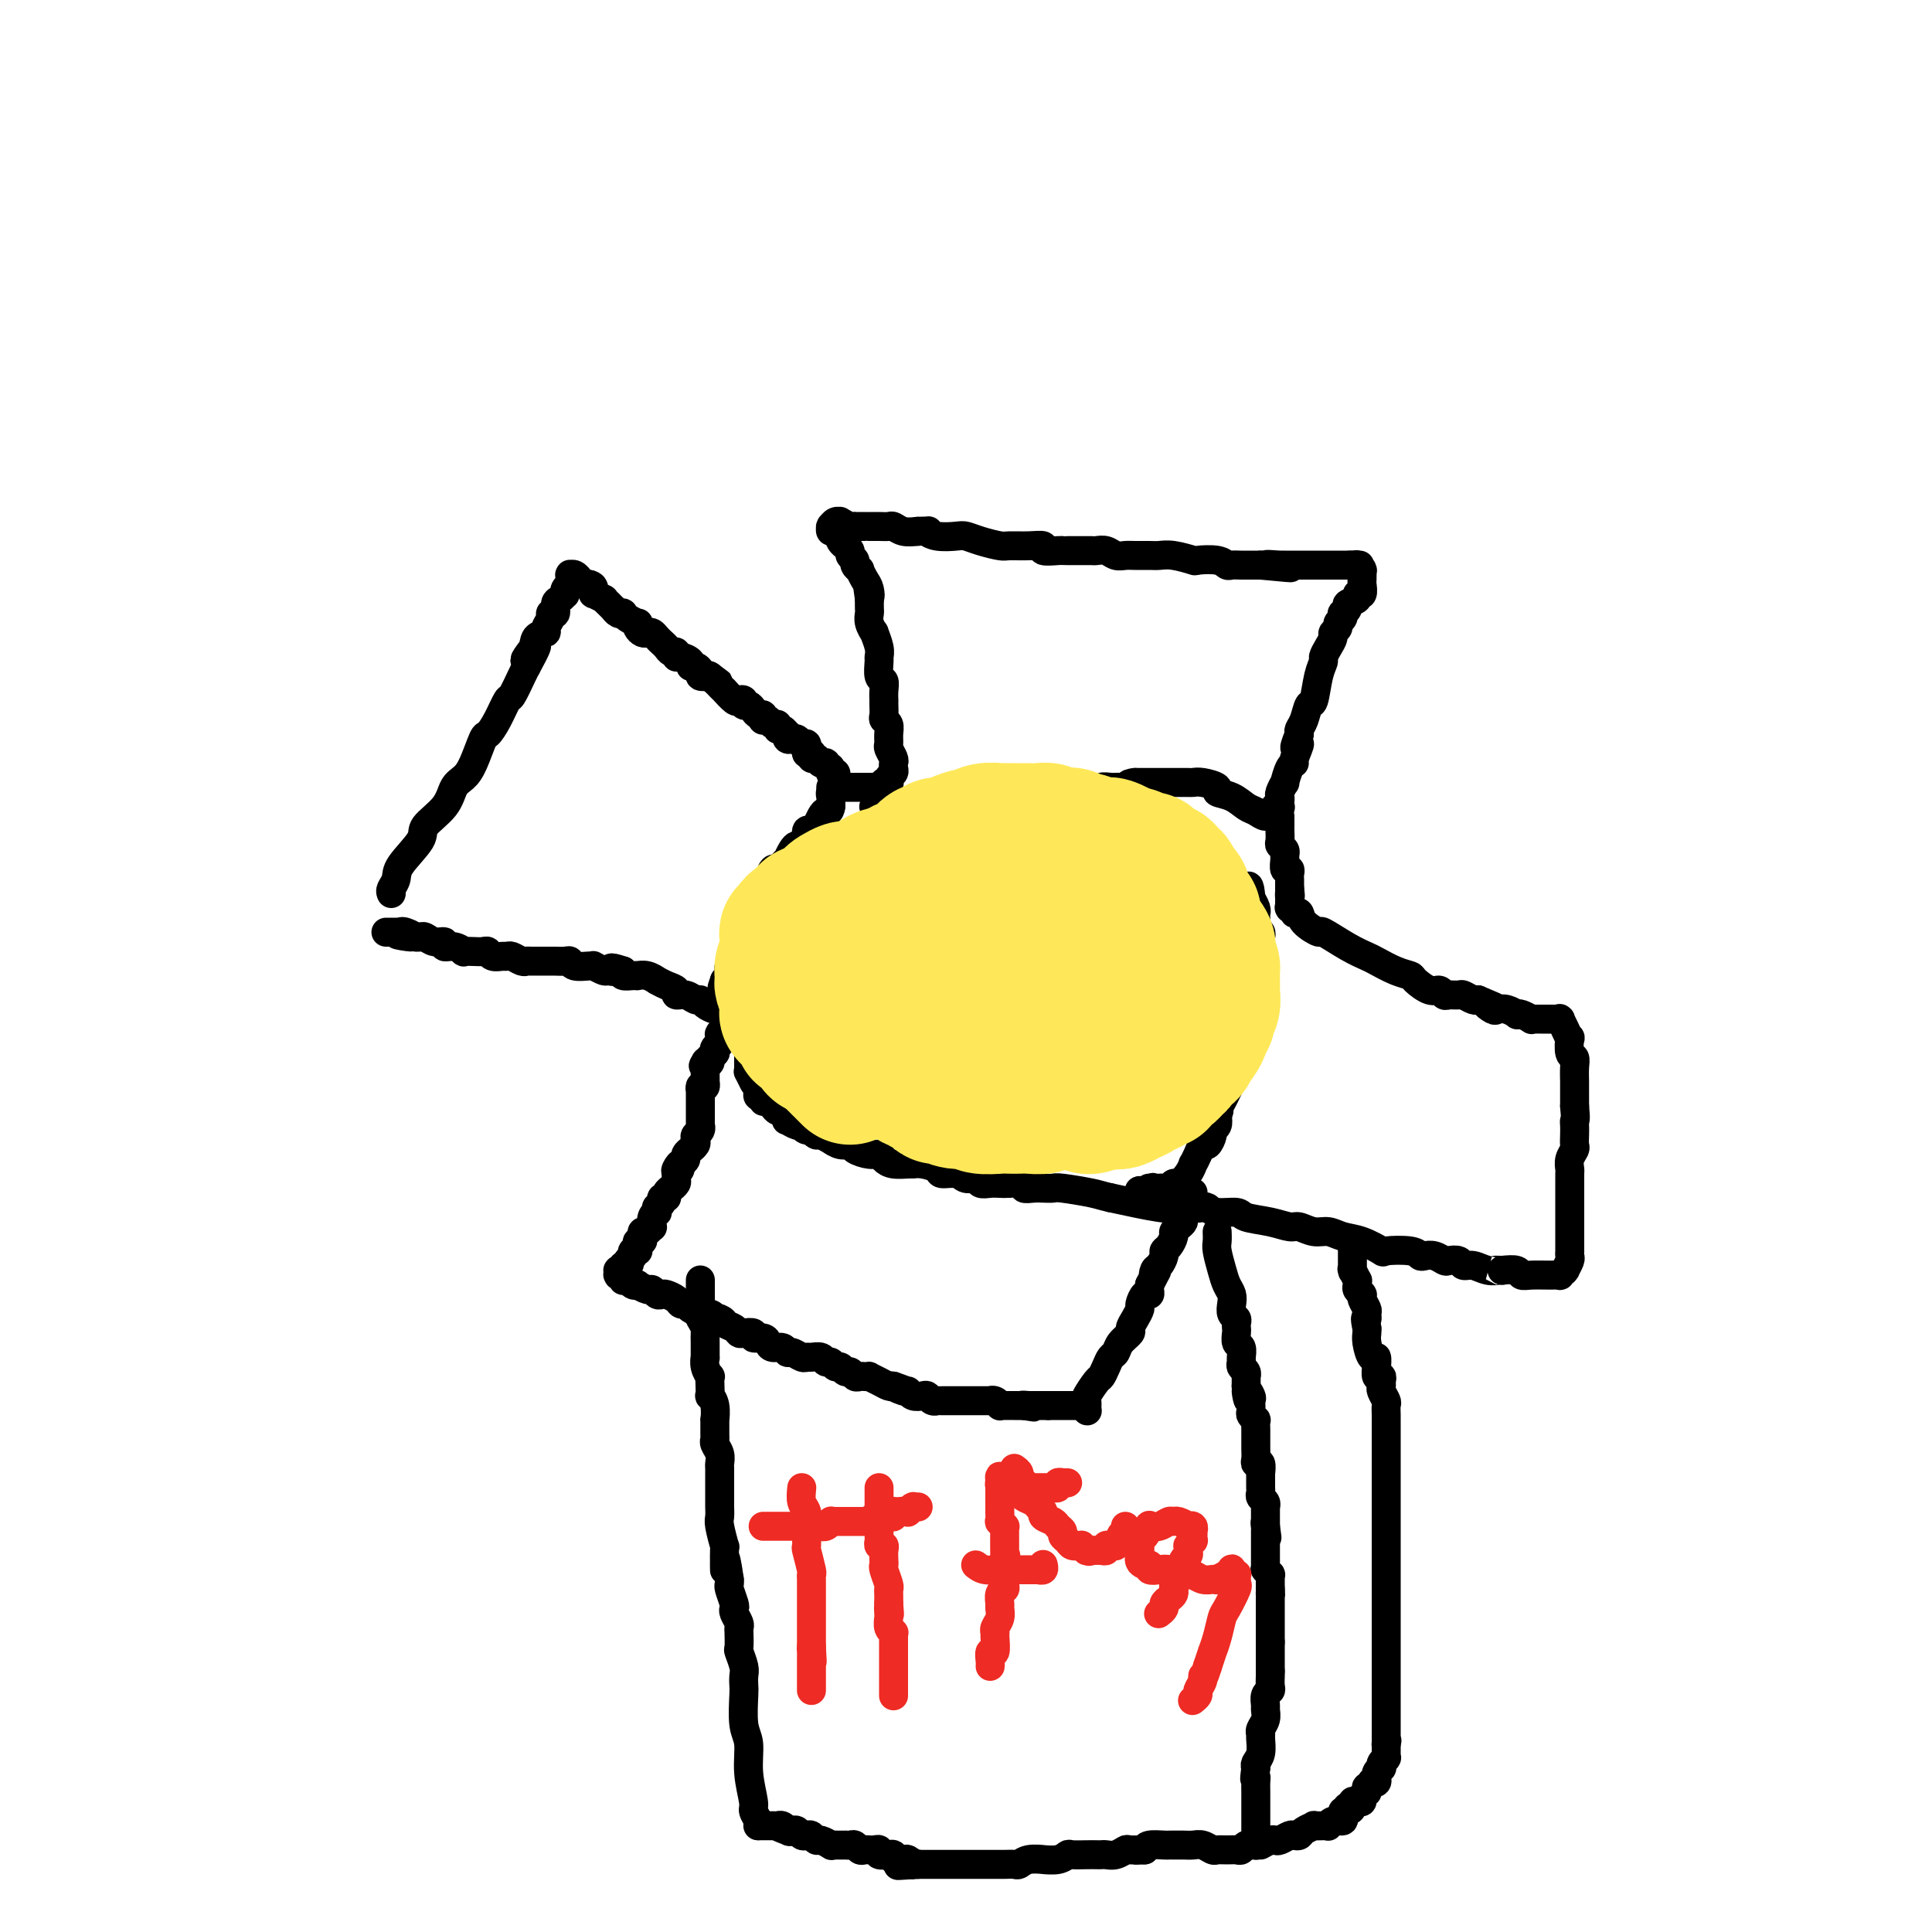 <svg viewBox='0 0 400 400' version='1.1' xmlns='http://www.w3.org/2000/svg' xmlns:xlink='http://www.w3.org/1999/xlink'><g fill='none' stroke='#000000' stroke-width='6' stroke-linecap='round' stroke-linejoin='round'><path d='M81,185c-0.115,-0.251 -0.231,-0.503 0,-1c0.231,-0.497 0.807,-1.241 1,-2c0.193,-0.759 0.001,-1.534 1,-3c0.999,-1.466 3.188,-3.624 4,-5c0.812,-1.376 0.248,-1.969 1,-3c0.752,-1.031 2.821,-2.501 4,-4c1.179,-1.499 1.467,-3.027 2,-4c0.533,-0.973 1.311,-1.392 2,-2c0.689,-0.608 1.288,-1.404 2,-3c0.712,-1.596 1.538,-3.993 2,-5c0.462,-1.007 0.561,-0.623 1,-1c0.439,-0.377 1.217,-1.515 2,-3c0.783,-1.485 1.571,-3.315 2,-4c0.429,-0.685 0.500,-0.223 1,-1c0.500,-0.777 1.429,-2.793 2,-4c0.571,-1.207 0.786,-1.603 1,-2'/><path d='M109,138c4.278,-7.708 0.973,-3.479 0,-2c-0.973,1.479 0.384,0.208 1,-1c0.616,-1.208 0.490,-2.352 1,-3c0.510,-0.648 1.657,-0.799 2,-1c0.343,-0.201 -0.119,-0.453 0,-1c0.119,-0.547 0.819,-1.389 1,-2c0.181,-0.611 -0.158,-0.990 0,-1c0.158,-0.010 0.813,0.351 1,0c0.187,-0.351 -0.093,-1.414 0,-2c0.093,-0.586 0.560,-0.696 1,-1c0.440,-0.304 0.854,-0.804 1,-1c0.146,-0.196 0.025,-0.090 0,0c-0.025,0.090 0.046,0.164 0,0c-0.046,-0.164 -0.208,-0.565 0,-1c0.208,-0.435 0.788,-0.905 1,-1c0.212,-0.095 0.057,0.185 0,0c-0.057,-0.185 -0.015,-0.834 0,-1c0.015,-0.166 0.004,0.152 0,0c-0.004,-0.152 -0.001,-0.773 0,-1c0.001,-0.227 0.001,-0.061 0,0c-0.001,0.061 -0.001,0.017 0,0c0.001,-0.017 0.003,-0.006 0,0c-0.003,0.006 -0.011,0.006 0,0c0.011,-0.006 0.040,-0.017 0,0c-0.040,0.017 -0.150,0.061 0,0c0.150,-0.061 0.561,-0.226 1,0c0.439,0.226 0.905,0.845 1,1c0.095,0.155 -0.181,-0.154 0,0c0.181,0.154 0.818,0.772 1,1c0.182,0.228 -0.091,0.065 0,0c0.091,-0.065 0.545,-0.033 1,0'/><path d='M122,121c0.836,0.161 0.927,0.564 1,1c0.073,0.436 0.127,0.904 0,1c-0.127,0.096 -0.437,-0.180 0,0c0.437,0.180 1.619,0.818 2,1c0.381,0.182 -0.039,-0.091 0,0c0.039,0.091 0.536,0.546 1,1c0.464,0.454 0.894,0.905 1,1c0.106,0.095 -0.114,-0.168 0,0c0.114,0.168 0.560,0.767 1,1c0.440,0.233 0.875,0.100 1,0c0.125,-0.100 -0.058,-0.168 0,0c0.058,0.168 0.358,0.570 1,1c0.642,0.430 1.625,0.886 2,1c0.375,0.114 0.142,-0.114 0,0c-0.142,0.114 -0.193,0.569 0,1c0.193,0.431 0.629,0.836 1,1c0.371,0.164 0.677,0.085 1,0c0.323,-0.085 0.664,-0.176 1,0c0.336,0.176 0.668,0.621 1,1c0.332,0.379 0.663,0.694 1,1c0.337,0.306 0.681,0.603 1,1c0.319,0.397 0.615,0.894 1,1c0.385,0.106 0.859,-0.178 1,0c0.141,0.178 -0.051,0.817 0,1c0.051,0.183 0.343,-0.092 1,0c0.657,0.092 1.677,0.550 2,1c0.323,0.450 -0.052,0.891 0,1c0.052,0.109 0.529,-0.115 1,0c0.471,0.115 0.934,0.569 1,1c0.066,0.431 -0.267,0.837 0,1c0.267,0.163 1.133,0.081 2,0'/><path d='M147,140c3.818,2.890 0.864,0.615 0,0c-0.864,-0.615 0.364,0.431 1,1c0.636,0.569 0.681,0.660 1,1c0.319,0.340 0.913,0.927 1,1c0.087,0.073 -0.331,-0.369 0,0c0.331,0.369 1.412,1.548 2,2c0.588,0.452 0.682,0.176 1,0c0.318,-0.176 0.858,-0.253 1,0c0.142,0.253 -0.116,0.837 0,1c0.116,0.163 0.606,-0.096 1,0c0.394,0.096 0.693,0.548 1,1c0.307,0.452 0.621,0.905 1,1c0.379,0.095 0.822,-0.167 1,0c0.178,0.167 0.090,0.762 0,1c-0.090,0.238 -0.183,0.121 0,0c0.183,-0.121 0.640,-0.244 1,0c0.360,0.244 0.622,0.854 1,1c0.378,0.146 0.872,-0.172 1,0c0.128,0.172 -0.110,0.835 0,1c0.110,0.165 0.569,-0.166 1,0c0.431,0.166 0.833,0.829 1,1c0.167,0.171 0.100,-0.152 0,0c-0.100,0.152 -0.234,0.777 0,1c0.234,0.223 0.837,0.045 1,0c0.163,-0.045 -0.114,0.045 0,0c0.114,-0.045 0.619,-0.223 1,0c0.381,0.223 0.638,0.847 1,1c0.362,0.153 0.829,-0.165 1,0c0.171,0.165 0.046,0.814 0,1c-0.046,0.186 -0.013,-0.090 0,0c0.013,0.090 0.007,0.545 0,1'/><path d='M167,156c3.322,2.471 1.626,0.648 1,0c-0.626,-0.648 -0.181,-0.121 0,0c0.181,0.121 0.100,-0.165 0,0c-0.100,0.165 -0.219,0.780 0,1c0.219,0.220 0.777,0.045 1,0c0.223,-0.045 0.111,0.040 0,0c-0.111,-0.040 -0.222,-0.207 0,0c0.222,0.207 0.776,0.786 1,1c0.224,0.214 0.116,0.061 0,0c-0.116,-0.061 -0.241,-0.030 0,0c0.241,0.030 0.849,0.060 1,0c0.151,-0.060 -0.156,-0.208 0,0c0.156,0.208 0.774,0.774 1,1c0.226,0.226 0.061,0.113 0,0c-0.061,-0.113 -0.016,-0.227 0,0c0.016,0.227 0.003,0.793 0,1c-0.003,0.207 0.003,0.054 0,0c-0.003,-0.054 -0.015,-0.011 0,0c0.015,0.011 0.057,-0.011 0,0c-0.057,0.011 -0.211,0.054 0,0c0.211,-0.054 0.789,-0.207 1,0c0.211,0.207 0.057,0.774 0,1c-0.057,0.226 -0.015,0.112 0,0c0.015,-0.112 0.005,-0.223 0,0c-0.005,0.223 -0.005,0.781 0,1c0.005,0.219 0.015,0.099 0,0c-0.015,-0.099 -0.057,-0.179 0,0c0.057,0.179 0.211,0.615 0,1c-0.211,0.385 -0.788,0.719 -1,1c-0.212,0.281 -0.061,0.509 0,1c0.061,0.491 0.030,1.246 0,2'/><path d='M172,167c-0.179,1.276 -0.626,0.967 -1,1c-0.374,0.033 -0.674,0.408 -1,1c-0.326,0.592 -0.679,1.402 -1,2c-0.321,0.598 -0.611,0.983 -1,1c-0.389,0.017 -0.877,-0.333 -1,0c-0.123,0.333 0.121,1.351 0,2c-0.121,0.649 -0.606,0.930 -1,1c-0.394,0.070 -0.697,-0.070 -1,0c-0.303,0.070 -0.606,0.349 -1,1c-0.394,0.651 -0.879,1.675 -1,2c-0.121,0.325 0.123,-0.050 0,0c-0.123,0.050 -0.611,0.524 -1,1c-0.389,0.476 -0.678,0.954 -1,1c-0.322,0.046 -0.677,-0.339 -1,0c-0.323,0.339 -0.613,1.404 -1,2c-0.387,0.596 -0.872,0.723 -1,1c-0.128,0.277 0.102,0.703 0,1c-0.102,0.297 -0.535,0.463 -1,1c-0.465,0.537 -0.961,1.443 -1,2c-0.039,0.557 0.379,0.764 0,1c-0.379,0.236 -1.555,0.501 -2,1c-0.445,0.499 -0.158,1.233 0,2c0.158,0.767 0.187,1.566 0,2c-0.187,0.434 -0.590,0.501 -1,1c-0.410,0.499 -0.828,1.429 -1,2c-0.172,0.571 -0.098,0.783 0,1c0.098,0.217 0.220,0.439 0,1c-0.220,0.561 -0.781,1.460 -1,2c-0.219,0.540 -0.098,0.722 0,1c0.098,0.278 0.171,0.651 0,1c-0.171,0.349 -0.585,0.675 -1,1'/><path d='M150,203c-1.083,2.966 -0.290,1.382 0,1c0.290,-0.382 0.078,0.438 0,1c-0.078,0.562 -0.021,0.868 0,1c0.021,0.132 0.006,0.092 0,0c-0.006,-0.092 -0.001,-0.235 0,0c0.001,0.235 0.000,0.846 0,1c-0.000,0.154 -0.000,-0.151 0,0c0.000,0.151 -0.000,0.758 0,1c0.000,0.242 0.001,0.117 0,0c-0.001,-0.117 -0.004,-0.228 0,0c0.004,0.228 0.016,0.793 0,1c-0.016,0.207 -0.059,0.056 0,0c0.059,-0.056 0.219,-0.018 0,0c-0.219,0.018 -0.818,0.015 -1,0c-0.182,-0.015 0.054,-0.041 0,0c-0.054,0.041 -0.398,0.151 -1,0c-0.602,-0.151 -1.462,-0.561 -2,-1c-0.538,-0.439 -0.756,-0.905 -1,-1c-0.244,-0.095 -0.516,0.182 -1,0c-0.484,-0.182 -1.181,-0.823 -2,-1c-0.819,-0.177 -1.759,0.111 -2,0c-0.241,-0.111 0.217,-0.622 0,-1c-0.217,-0.378 -1.109,-0.623 -2,-1c-0.891,-0.377 -1.779,-0.886 -2,-1c-0.221,-0.114 0.226,0.165 0,0c-0.226,-0.165 -1.126,-0.776 -2,-1c-0.874,-0.224 -1.723,-0.063 -2,0c-0.277,0.063 0.019,0.027 0,0c-0.019,-0.027 -0.351,-0.046 -1,0c-0.649,0.046 -1.614,0.156 -2,0c-0.386,-0.156 -0.193,-0.578 0,-1'/><path d='M129,201c-3.648,-1.233 -2.270,-0.316 -2,0c0.270,0.316 -0.570,0.032 -1,0c-0.430,-0.032 -0.451,0.189 -1,0c-0.549,-0.189 -1.625,-0.786 -2,-1c-0.375,-0.214 -0.050,-0.043 0,0c0.050,0.043 -0.175,-0.041 -1,0c-0.825,0.041 -2.249,0.207 -3,0c-0.751,-0.207 -0.829,-0.788 -1,-1c-0.171,-0.212 -0.434,-0.057 -1,0c-0.566,0.057 -1.433,0.015 -2,0c-0.567,-0.015 -0.833,-0.003 -1,0c-0.167,0.003 -0.233,-0.003 -1,0c-0.767,0.003 -2.233,0.015 -3,0c-0.767,-0.015 -0.834,-0.057 -1,0c-0.166,0.057 -0.429,0.212 -1,0c-0.571,-0.212 -1.448,-0.793 -2,-1c-0.552,-0.207 -0.777,-0.041 -1,0c-0.223,0.041 -0.443,-0.041 -1,0c-0.557,0.041 -1.449,0.207 -2,0c-0.551,-0.207 -0.759,-0.786 -1,-1c-0.241,-0.214 -0.515,-0.061 -1,0c-0.485,0.061 -1.182,0.032 -2,0c-0.818,-0.032 -1.759,-0.065 -2,0c-0.241,0.065 0.217,0.229 0,0c-0.217,-0.229 -1.108,-0.850 -2,-1c-0.892,-0.150 -1.783,0.170 -2,0c-0.217,-0.170 0.240,-0.830 0,-1c-0.240,-0.170 -1.178,0.150 -2,0c-0.822,-0.150 -1.529,-0.771 -2,-1c-0.471,-0.229 -0.706,-0.065 -1,0c-0.294,0.065 -0.647,0.033 -1,0'/><path d='M86,194c-6.835,-1.022 -2.423,-0.078 -1,0c1.423,0.078 -0.144,-0.711 -1,-1c-0.856,-0.289 -1.000,-0.077 -1,0c0.000,0.077 0.145,0.021 0,0c-0.145,-0.021 -0.578,-0.006 -1,0c-0.422,0.006 -0.831,0.001 -1,0c-0.169,-0.001 -0.098,-0.000 0,0c0.098,0.000 0.222,0.000 0,0c-0.222,-0.000 -0.792,-0.000 -1,0c-0.208,0.000 -0.056,0.000 0,0c0.056,-0.000 0.016,-0.000 0,0c-0.016,0.000 -0.008,0.000 0,0'/><path d='M172,163c0.304,0.000 0.607,0.000 1,0c0.393,0.000 0.875,0.000 1,0c0.125,0.000 -0.107,0.000 0,0c0.107,0.000 0.554,0.000 1,0c0.446,0.000 0.893,0.000 1,0c0.107,0.000 -0.125,0.000 0,0c0.125,0.000 0.607,0.000 1,0c0.393,0.000 0.698,0.000 1,0c0.302,0.000 0.602,0.000 1,0c0.398,0.000 0.895,0.000 1,0c0.105,0.000 -0.182,0.000 0,0c0.182,-0.000 0.833,0.000 1,0c0.167,0.000 -0.151,0.000 0,0c0.151,0.000 0.771,-0.000 1,0c0.229,0.000 0.065,0.000 0,0c-0.065,0.000 -0.033,0.000 0,0'/><path d='M182,163c1.482,0.061 0.187,0.213 0,0c-0.187,-0.213 0.733,-0.792 1,-1c0.267,-0.208 -0.121,-0.045 0,0c0.121,0.045 0.750,-0.029 1,0c0.250,0.029 0.119,0.162 0,0c-0.119,-0.162 -0.227,-0.620 0,-1c0.227,-0.380 0.789,-0.683 1,-1c0.211,-0.317 0.071,-0.647 0,-1c-0.071,-0.353 -0.072,-0.727 0,-1c0.072,-0.273 0.216,-0.444 0,-1c-0.216,-0.556 -0.794,-1.497 -1,-2c-0.206,-0.503 -0.041,-0.568 0,-1c0.041,-0.432 -0.042,-1.233 0,-2c0.042,-0.767 0.207,-1.502 0,-2c-0.207,-0.498 -0.788,-0.759 -1,-1c-0.212,-0.241 -0.057,-0.463 0,-1c0.057,-0.537 0.016,-1.391 0,-2c-0.016,-0.609 -0.008,-0.973 0,-1c0.008,-0.027 0.016,0.283 0,0c-0.016,-0.283 -0.057,-1.161 0,-2c0.057,-0.839 0.213,-1.641 0,-2c-0.213,-0.359 -0.793,-0.276 -1,-1c-0.207,-0.724 -0.040,-2.255 0,-3c0.040,-0.745 -0.046,-0.703 0,-1c0.046,-0.297 0.222,-0.934 0,-2c-0.222,-1.066 -0.844,-2.561 -1,-3c-0.156,-0.439 0.154,0.178 0,0c-0.154,-0.178 -0.773,-1.151 -1,-2c-0.227,-0.849 -0.061,-1.575 0,-2c0.061,-0.425 0.017,-0.550 0,-1c-0.017,-0.450 -0.009,-1.225 0,-2'/><path d='M180,124c-0.785,-5.449 -0.248,-2.072 0,-1c0.248,1.072 0.206,-0.161 0,-1c-0.206,-0.839 -0.576,-1.286 -1,-2c-0.424,-0.714 -0.902,-1.697 -1,-2c-0.098,-0.303 0.185,0.074 0,0c-0.185,-0.074 -0.838,-0.598 -1,-1c-0.162,-0.402 0.168,-0.682 0,-1c-0.168,-0.318 -0.833,-0.675 -1,-1c-0.167,-0.325 0.163,-0.617 0,-1c-0.163,-0.383 -0.818,-0.858 -1,-1c-0.182,-0.142 0.109,0.049 0,0c-0.109,-0.049 -0.617,-0.339 -1,-1c-0.383,-0.661 -0.639,-1.693 -1,-2c-0.361,-0.307 -0.826,0.110 -1,0c-0.174,-0.110 -0.056,-0.747 0,-1c0.056,-0.253 0.052,-0.121 0,0c-0.052,0.121 -0.151,0.232 0,0c0.151,-0.232 0.552,-0.808 1,-1c0.448,-0.192 0.941,0.001 1,0c0.059,-0.001 -0.318,-0.196 0,0c0.318,0.196 1.329,0.785 2,1c0.671,0.215 1.001,0.058 1,0c-0.001,-0.058 -0.334,-0.016 0,0c0.334,0.016 1.336,0.004 2,0c0.664,-0.004 0.989,-0.002 1,0c0.011,0.002 -0.293,0.004 0,0c0.293,-0.004 1.184,-0.015 2,0c0.816,0.015 1.559,0.056 2,0c0.441,-0.056 0.580,-0.207 1,0c0.420,0.207 1.120,0.774 2,1c0.880,0.226 1.940,0.113 3,0'/><path d='M190,110c3.175,-0.060 2.112,-0.209 2,0c-0.112,0.209 0.726,0.778 2,1c1.274,0.222 2.983,0.098 4,0c1.017,-0.098 1.342,-0.170 2,0c0.658,0.170 1.649,0.580 3,1c1.351,0.420 3.063,0.848 4,1c0.937,0.152 1.099,0.027 2,0c0.901,-0.027 2.542,0.045 4,0c1.458,-0.045 2.732,-0.208 3,0c0.268,0.208 -0.469,0.788 0,1c0.469,0.212 2.143,0.057 3,0c0.857,-0.057 0.897,-0.015 1,0c0.103,0.015 0.268,0.003 1,0c0.732,-0.003 2.030,0.003 3,0c0.970,-0.003 1.611,-0.015 2,0c0.389,0.015 0.526,0.057 1,0c0.474,-0.057 1.286,-0.211 2,0c0.714,0.211 1.332,0.789 2,1c0.668,0.211 1.388,0.056 2,0c0.612,-0.056 1.118,-0.011 2,0c0.882,0.011 2.142,-0.011 3,0c0.858,0.011 1.315,0.054 2,0c0.685,-0.054 1.598,-0.207 3,0c1.402,0.207 3.292,0.773 4,1c0.708,0.227 0.233,0.113 1,0c0.767,-0.113 2.776,-0.227 4,0c1.224,0.227 1.662,0.793 2,1c0.338,0.207 0.575,0.056 1,0c0.425,-0.056 1.037,-0.015 2,0c0.963,0.015 2.275,0.004 3,0c0.725,-0.004 0.862,-0.002 1,0'/><path d='M261,117c11.312,1.083 4.093,0.290 2,0c-2.093,-0.290 0.941,-0.078 2,0c1.059,0.078 0.144,0.021 0,0c-0.144,-0.021 0.482,-0.006 1,0c0.518,0.006 0.927,0.001 1,0c0.073,-0.001 -0.192,-0.000 0,0c0.192,0.000 0.840,0.000 1,0c0.160,-0.000 -0.168,-0.000 0,0c0.168,0.000 0.833,0.000 1,0c0.167,-0.000 -0.163,-0.000 0,0c0.163,0.000 0.818,0.000 1,0c0.182,-0.000 -0.110,-0.000 0,0c0.110,0.000 0.622,0.000 1,0c0.378,-0.000 0.622,-0.000 1,0c0.378,0.000 0.888,0.000 1,0c0.112,-0.000 -0.176,-0.000 0,0c0.176,0.000 0.817,0.000 1,0c0.183,-0.000 -0.090,-0.000 0,0c0.090,0.000 0.545,0.000 1,0c0.455,-0.000 0.910,-0.000 1,0c0.090,0.000 -0.186,0.000 0,0c0.186,-0.000 0.834,-0.000 1,0c0.166,0.000 -0.152,0.000 0,0c0.152,-0.000 0.772,-0.000 1,0c0.228,0.000 0.065,0.000 0,0c-0.065,0.000 -0.032,0.000 0,0c0.032,0.000 0.064,0.000 0,0c-0.064,0.000 -0.223,0.000 0,0c0.223,0.000 0.829,0.000 1,0c0.171,0.000 -0.094,0.000 0,0c0.094,0.000 0.547,0.000 1,0'/><path d='M280,117c2.955,-0.000 0.843,-0.001 0,0c-0.843,0.001 -0.418,0.004 0,0c0.418,-0.004 0.830,-0.015 1,0c0.170,0.015 0.098,0.055 0,0c-0.098,-0.055 -0.222,-0.204 0,0c0.222,0.204 0.791,0.760 1,1c0.209,0.240 0.057,0.163 0,0c-0.057,-0.163 -0.020,-0.412 0,0c0.020,0.412 0.021,1.487 0,2c-0.021,0.513 -0.066,0.466 0,1c0.066,0.534 0.243,1.648 0,2c-0.243,0.352 -0.906,-0.059 -1,0c-0.094,0.059 0.381,0.590 0,1c-0.381,0.410 -1.618,0.701 -2,1c-0.382,0.299 0.090,0.605 0,1c-0.090,0.395 -0.741,0.879 -1,1c-0.259,0.121 -0.126,-0.122 0,0c0.126,0.122 0.245,0.609 0,1c-0.245,0.391 -0.853,0.685 -1,1c-0.147,0.315 0.167,0.652 0,1c-0.167,0.348 -0.814,0.708 -1,1c-0.186,0.292 0.091,0.515 0,1c-0.091,0.485 -0.549,1.231 -1,2c-0.451,0.769 -0.894,1.563 -1,2c-0.106,0.437 0.127,0.519 0,1c-0.127,0.481 -0.612,1.361 -1,3c-0.388,1.639 -0.679,4.036 -1,5c-0.321,0.964 -0.674,0.496 -1,1c-0.326,0.504 -0.626,1.982 -1,3c-0.374,1.018 -0.821,1.577 -1,2c-0.179,0.423 -0.089,0.712 0,1'/><path d='M269,152c-1.947,4.773 -0.316,2.205 0,2c0.316,-0.205 -0.685,1.954 -1,3c-0.315,1.046 0.055,0.981 0,1c-0.055,0.019 -0.537,0.124 -1,1c-0.463,0.876 -0.909,2.525 -1,3c-0.091,0.475 0.171,-0.223 0,0c-0.171,0.223 -0.777,1.366 -1,2c-0.223,0.634 -0.063,0.757 0,1c0.063,0.243 0.031,0.605 0,1c-0.031,0.395 -0.060,0.824 0,1c0.060,0.176 0.209,0.098 0,0c-0.209,-0.098 -0.776,-0.218 -1,0c-0.224,0.218 -0.105,0.773 0,1c0.105,0.227 0.194,0.125 0,0c-0.194,-0.125 -0.673,-0.275 -1,0c-0.327,0.275 -0.502,0.974 -1,1c-0.498,0.026 -1.318,-0.623 -2,-1c-0.682,-0.377 -1.226,-0.483 -2,-1c-0.774,-0.517 -1.780,-1.445 -3,-2c-1.220,-0.555 -2.655,-0.737 -3,-1c-0.345,-0.263 0.399,-0.606 0,-1c-0.399,-0.394 -1.942,-0.838 -3,-1c-1.058,-0.162 -1.630,-0.044 -2,0c-0.370,0.044 -0.537,0.012 -1,0c-0.463,-0.012 -1.224,-0.003 -2,0c-0.776,0.003 -1.569,0.001 -2,0c-0.431,-0.001 -0.499,-0.000 -1,0c-0.501,0.000 -1.433,0.000 -2,0c-0.567,-0.000 -0.768,-0.000 -1,0c-0.232,0.000 -0.495,0.000 -1,0c-0.505,-0.000 -1.253,-0.000 -2,0'/><path d='M235,162c-2.295,0.228 -1.034,0.797 -1,1c0.034,0.203 -1.160,0.040 -2,0c-0.840,-0.040 -1.327,0.042 -2,0c-0.673,-0.042 -1.532,-0.207 -2,0c-0.468,0.207 -0.547,0.788 -1,1c-0.453,0.212 -1.282,0.057 -2,0c-0.718,-0.057 -1.324,-0.015 -2,0c-0.676,0.015 -1.420,0.004 -2,0c-0.580,-0.004 -0.996,-0.001 -2,0c-1.004,0.001 -2.596,-0.001 -3,0c-0.404,0.001 0.379,0.004 0,0c-0.379,-0.004 -1.919,-0.015 -3,0c-1.081,0.015 -1.704,0.057 -2,0c-0.296,-0.057 -0.264,-0.211 -1,0c-0.736,0.211 -2.239,0.789 -3,1c-0.761,0.211 -0.782,0.057 -1,0c-0.218,-0.057 -0.635,-0.015 -1,0c-0.365,0.015 -0.679,0.004 -1,0c-0.321,-0.004 -0.650,-0.001 -1,0c-0.350,0.001 -0.723,0.000 -1,0c-0.277,-0.000 -0.459,0.000 -1,0c-0.541,-0.000 -1.441,-0.001 -2,0c-0.559,0.001 -0.778,0.004 -1,0c-0.222,-0.004 -0.446,-0.015 -1,0c-0.554,0.015 -1.439,0.057 -2,0c-0.561,-0.057 -0.799,-0.211 -1,0c-0.201,0.211 -0.366,0.789 -1,1c-0.634,0.211 -1.737,0.057 -2,0c-0.263,-0.057 0.314,-0.015 0,0c-0.314,0.015 -1.518,0.004 -2,0c-0.482,-0.004 -0.241,-0.002 0,0'/><path d='M189,166c-7.073,0.619 -1.755,0.166 0,0c1.755,-0.166 -0.055,-0.044 -1,0c-0.945,0.044 -1.027,0.011 -1,0c0.027,-0.011 0.162,0.001 0,0c-0.162,-0.001 -0.622,-0.014 -1,0c-0.378,0.014 -0.675,0.056 -1,0c-0.325,-0.056 -0.679,-0.211 -1,0c-0.321,0.211 -0.608,0.789 -1,1c-0.392,0.211 -0.890,0.057 -1,0c-0.110,-0.057 0.166,-0.015 0,0c-0.166,0.015 -0.776,0.004 -1,0c-0.224,-0.004 -0.064,-0.001 0,0c0.064,0.001 0.032,0.001 0,0'/><path d='M151,212c0.000,0.000 0.100,0.100 0.1,0.1'/><path d='M151.1,212.1c-0.024,0.009 -0.132,-0.018 -0.1,-0.1c0.032,-0.082 0.206,-0.219 0,0c-0.206,0.219 -0.791,0.794 -1,1c-0.209,0.206 -0.042,0.041 0,0c0.042,-0.041 -0.041,0.040 0,0c0.041,-0.040 0.207,-0.203 0,0c-0.207,0.203 -0.788,0.772 -1,1c-0.212,0.228 -0.057,0.113 0,0c0.057,-0.113 0.015,-0.226 0,0c-0.015,0.226 -0.004,0.792 0,1c0.004,0.208 0.001,0.060 0,0c-0.001,-0.060 -0.001,-0.030 0,0c0.001,0.030 0.001,0.060 0,0c-0.001,-0.060 -0.004,-0.208 0,0c0.004,0.208 0.015,0.774 0,1c-0.015,0.226 -0.057,0.112 0,0c0.057,-0.112 0.211,-0.222 0,0c-0.211,0.222 -0.788,0.776 -1,1c-0.212,0.224 -0.061,0.116 0,0c0.061,-0.116 0.030,-0.241 0,0c-0.030,0.241 -0.061,0.849 0,1c0.061,0.151 0.212,-0.156 0,0c-0.212,0.156 -0.789,0.774 -1,1c-0.211,0.226 -0.056,0.061 0,0c0.056,-0.061 0.015,-0.017 0,0c-0.015,0.017 -0.003,0.008 0,0c0.003,-0.008 -0.002,-0.016 0,0c0.002,0.016 0.011,0.056 0,0c-0.011,-0.056 -0.041,-0.207 0,0c0.041,0.207 0.155,0.774 0,1c-0.155,0.226 -0.577,0.113 -1,0'/><path d='M146,220c-0.789,1.238 -0.211,0.385 0,0c0.211,-0.385 0.057,-0.300 0,0c-0.057,0.300 -0.015,0.816 0,1c0.015,0.184 0.004,0.035 0,0c-0.004,-0.035 -0.001,0.043 0,0c0.001,-0.043 0.000,-0.209 0,0c-0.000,0.209 -0.000,0.792 0,1c0.000,0.208 0.000,0.042 0,0c-0.000,-0.042 -0.000,0.041 0,0c0.000,-0.041 0.000,-0.207 0,0c-0.000,0.207 -0.000,0.786 0,1c0.000,0.214 0.000,0.061 0,0c-0.000,-0.061 -0.000,-0.030 0,0c0.000,0.030 0.000,0.061 0,0c-0.000,-0.061 -0.000,-0.212 0,0c0.000,0.212 0.000,0.789 0,1c-0.000,0.211 -0.000,0.057 0,0c0.000,-0.057 0.000,-0.015 0,0c-0.000,0.015 -0.000,0.004 0,0c0.000,-0.004 0.000,-0.001 0,0c-0.000,0.001 -0.000,0.000 0,0c0.000,-0.000 0.000,0.000 0,0c-0.000,-0.000 -0.000,-0.001 0,0c0.000,0.001 0.001,0.004 0,0c-0.001,-0.004 -0.003,-0.015 0,0c0.003,0.015 0.011,0.056 0,0c-0.011,-0.056 -0.041,-0.207 0,0c0.041,0.207 0.155,0.774 0,1c-0.155,0.226 -0.577,0.113 -1,0'/><path d='M145,225c-0.155,0.774 -0.041,0.207 0,0c0.041,-0.207 0.011,-0.056 0,0c-0.011,0.056 -0.003,0.015 0,0c0.003,-0.015 0.001,-0.005 0,0c-0.001,0.005 -0.000,0.005 0,0c0.000,-0.005 0.000,-0.016 0,0c-0.000,0.016 -0.000,0.057 0,0c0.000,-0.057 0.000,-0.212 0,0c-0.000,0.212 -0.000,0.793 0,1c0.000,0.207 0.000,0.042 0,0c-0.000,-0.042 -0.000,0.040 0,0c0.000,-0.040 -0.000,-0.203 0,0c0.000,0.203 0.000,0.772 0,1c-0.000,0.228 -0.000,0.115 0,0c0.000,-0.115 0.000,-0.233 0,0c-0.000,0.233 -0.000,0.817 0,1c0.000,0.183 0.000,-0.034 0,0c-0.000,0.034 -0.000,0.320 0,1c0.000,0.680 0.001,1.754 0,2c-0.001,0.246 -0.004,-0.338 0,0c0.004,0.338 0.015,1.596 0,2c-0.015,0.404 -0.055,-0.047 0,0c0.055,0.047 0.207,0.591 0,1c-0.207,0.409 -0.772,0.683 -1,1c-0.228,0.317 -0.118,0.676 0,1c0.118,0.324 0.242,0.612 0,1c-0.242,0.388 -0.852,0.878 -1,1c-0.148,0.122 0.167,-0.122 0,0c-0.167,0.122 -0.814,0.610 -1,1c-0.186,0.390 0.090,0.683 0,1c-0.090,0.317 -0.545,0.659 -1,1'/><path d='M141,241c-0.558,2.427 0.048,0.495 0,0c-0.048,-0.495 -0.749,0.446 -1,1c-0.251,0.554 -0.052,0.722 0,1c0.052,0.278 -0.043,0.666 0,1c0.043,0.334 0.223,0.615 0,1c-0.223,0.385 -0.848,0.873 -1,1c-0.152,0.127 0.171,-0.107 0,0c-0.171,0.107 -0.834,0.554 -1,1c-0.166,0.446 0.166,0.889 0,1c-0.166,0.111 -0.829,-0.110 -1,0c-0.171,0.110 0.151,0.551 0,1c-0.151,0.449 -0.776,0.907 -1,1c-0.224,0.093 -0.046,-0.177 0,0c0.046,0.177 -0.039,0.803 0,1c0.039,0.197 0.204,-0.034 0,0c-0.204,0.034 -0.776,0.334 -1,1c-0.224,0.666 -0.099,1.698 0,2c0.099,0.302 0.171,-0.125 0,0c-0.171,0.125 -0.585,0.803 -1,1c-0.415,0.197 -0.829,-0.088 -1,0c-0.171,0.088 -0.098,0.549 0,1c0.098,0.451 0.222,0.891 0,1c-0.222,0.109 -0.791,-0.114 -1,0c-0.209,0.114 -0.060,0.565 0,1c0.060,0.435 0.030,0.852 0,1c-0.030,0.148 -0.060,0.025 0,0c0.060,-0.025 0.209,0.049 0,0c-0.209,-0.049 -0.778,-0.219 -1,0c-0.222,0.219 -0.098,0.828 0,1c0.098,0.172 0.171,-0.094 0,0c-0.171,0.094 -0.585,0.547 -1,1'/><path d='M130,261c-1.718,3.316 -0.512,1.607 0,1c0.512,-0.607 0.330,-0.110 0,0c-0.330,0.110 -0.806,-0.167 -1,0c-0.194,0.167 -0.104,0.777 0,1c0.104,0.223 0.224,0.059 0,0c-0.224,-0.059 -0.792,-0.012 -1,0c-0.208,0.012 -0.055,-0.011 0,0c0.055,0.011 0.014,0.054 0,0c-0.014,-0.054 0.000,-0.207 0,0c-0.000,0.207 -0.015,0.774 0,1c0.015,0.226 0.060,0.112 0,0c-0.060,-0.112 -0.224,-0.223 0,0c0.224,0.223 0.835,0.778 1,1c0.165,0.222 -0.115,0.111 0,0c0.115,-0.111 0.626,-0.222 1,0c0.374,0.222 0.611,0.776 1,1c0.389,0.224 0.930,0.116 1,0c0.070,-0.116 -0.332,-0.241 0,0c0.332,0.241 1.397,0.849 2,1c0.603,0.151 0.743,-0.153 1,0c0.257,0.153 0.632,0.763 1,1c0.368,0.237 0.729,0.101 1,0c0.271,-0.101 0.453,-0.168 1,0c0.547,0.168 1.461,0.571 2,1c0.539,0.429 0.703,0.886 1,1c0.297,0.114 0.727,-0.114 1,0c0.273,0.114 0.388,0.569 1,1c0.612,0.431 1.721,0.837 2,1c0.279,0.163 -0.271,0.082 0,0c0.271,-0.082 1.363,-0.166 2,0c0.637,0.166 0.818,0.583 1,1'/><path d='M148,273c2.979,1.189 1.427,0.161 1,0c-0.427,-0.161 0.272,0.544 1,1c0.728,0.456 1.486,0.662 2,1c0.514,0.338 0.786,0.808 1,1c0.214,0.192 0.372,0.107 1,0c0.628,-0.107 1.725,-0.235 2,0c0.275,0.235 -0.274,0.832 0,1c0.274,0.168 1.369,-0.095 2,0c0.631,0.095 0.798,0.546 1,1c0.202,0.454 0.439,0.910 1,1c0.561,0.090 1.446,-0.186 2,0c0.554,0.186 0.777,0.835 1,1c0.223,0.165 0.445,-0.153 1,0c0.555,0.153 1.444,0.777 2,1c0.556,0.223 0.779,0.045 1,0c0.221,-0.045 0.440,0.045 1,0c0.560,-0.045 1.459,-0.223 2,0c0.541,0.223 0.722,0.848 1,1c0.278,0.152 0.652,-0.171 1,0c0.348,0.171 0.671,0.834 1,1c0.329,0.166 0.666,-0.166 1,0c0.334,0.166 0.667,0.829 1,1c0.333,0.171 0.668,-0.150 1,0c0.332,0.150 0.662,0.772 1,1c0.338,0.228 0.685,0.064 1,0c0.315,-0.064 0.599,-0.028 1,0c0.401,0.028 0.920,0.046 1,0c0.080,-0.046 -0.277,-0.157 0,0c0.277,0.157 1.190,0.581 2,1c0.810,0.419 1.517,0.834 2,1c0.483,0.166 0.741,0.083 1,0'/><path d='M185,287c5.617,2.101 1.158,0.353 0,0c-1.158,-0.353 0.985,0.689 2,1c1.015,0.311 0.902,-0.109 1,0c0.098,0.109 0.409,0.747 1,1c0.591,0.253 1.463,0.120 2,0c0.537,-0.120 0.738,-0.228 1,0c0.262,0.228 0.586,0.793 1,1c0.414,0.207 0.919,0.055 1,0c0.081,-0.055 -0.262,-0.015 0,0c0.262,0.015 1.130,0.004 2,0c0.870,-0.004 1.742,-0.001 2,0c0.258,0.001 -0.099,0.000 0,0c0.099,-0.000 0.654,-0.000 1,0c0.346,0.000 0.483,0.000 1,0c0.517,-0.000 1.414,-0.000 2,0c0.586,0.000 0.860,0.000 1,0c0.140,-0.000 0.145,-0.001 0,0c-0.145,0.001 -0.441,0.004 0,0c0.441,-0.004 1.620,-0.015 2,0c0.380,0.015 -0.040,0.057 0,0c0.040,-0.057 0.539,-0.211 1,0c0.461,0.211 0.883,0.789 1,1c0.117,0.211 -0.070,0.057 0,0c0.070,-0.057 0.397,-0.015 1,0c0.603,0.015 1.482,0.004 2,0c0.518,-0.004 0.675,-0.001 1,0c0.325,0.001 0.819,0.000 1,0c0.181,-0.000 0.048,-0.000 0,0c-0.048,0.000 -0.013,0.000 0,0c0.013,-0.000 0.004,-0.000 0,0c-0.004,0.000 -0.002,0.000 0,0'/><path d='M212,291c4.116,0.619 0.906,0.166 0,0c-0.906,-0.166 0.493,-0.044 1,0c0.507,0.044 0.122,0.012 0,0c-0.122,-0.012 0.020,-0.003 0,0c-0.020,0.003 -0.203,0.001 0,0c0.203,-0.001 0.790,-0.000 1,0c0.210,0.000 0.042,0.000 0,0c-0.042,-0.000 0.042,-0.000 0,0c-0.042,0.000 -0.208,0.000 0,0c0.208,-0.000 0.792,-0.000 1,0c0.208,0.000 0.042,0.000 0,0c-0.042,-0.000 0.041,-0.000 0,0c-0.041,0.000 -0.207,0.000 0,0c0.207,-0.000 0.788,-0.000 1,0c0.212,0.000 0.057,0.000 0,0c-0.057,-0.000 -0.015,-0.000 0,0c0.015,0.000 0.003,0.000 0,0c-0.003,-0.000 0.003,-0.000 0,0c-0.003,0.000 -0.015,0.000 0,0c0.015,-0.000 0.055,-0.000 0,0c-0.055,0.000 -0.207,0.000 0,0c0.207,-0.000 0.773,-0.000 1,0c0.227,0.000 0.113,0.000 0,0'/><path d='M217,291c0.725,0.000 0.036,0.000 0,0c-0.036,-0.000 0.579,-0.000 1,0c0.421,0.000 0.648,0.000 1,0c0.352,-0.000 0.831,-0.000 1,0c0.169,0.000 0.030,0.000 0,0c-0.030,-0.000 0.048,-0.000 0,0c-0.048,0.000 -0.223,0.000 0,0c0.223,-0.000 0.843,-0.000 1,0c0.157,0.000 -0.150,0.000 0,0c0.150,-0.000 0.758,-0.000 1,0c0.242,0.000 0.118,0.000 0,0c-0.118,-0.000 -0.229,-0.000 0,0c0.229,0.000 0.797,0.000 1,0c0.203,-0.000 0.040,-0.000 0,0c-0.040,0.000 0.042,0.000 0,0c-0.042,-0.000 -0.208,-0.001 0,0c0.208,0.001 0.792,0.004 1,0c0.208,-0.004 0.042,-0.015 0,0c-0.042,0.015 0.040,0.056 0,0c-0.040,-0.056 -0.203,-0.207 0,0c0.203,0.207 0.772,0.774 1,1c0.228,0.226 0.114,0.113 0,0'/><path d='M225,292c0.054,-0.818 0.109,-1.636 0,-2c-0.109,-0.364 -0.380,-0.272 0,-1c0.380,-0.728 1.412,-2.274 2,-3c0.588,-0.726 0.734,-0.631 1,-1c0.266,-0.369 0.653,-1.202 1,-2c0.347,-0.798 0.652,-1.561 1,-2c0.348,-0.439 0.737,-0.554 1,-1c0.263,-0.446 0.400,-1.223 1,-2c0.600,-0.777 1.663,-1.555 2,-2c0.337,-0.445 -0.050,-0.558 0,-1c0.050,-0.442 0.539,-1.214 1,-2c0.461,-0.786 0.894,-1.587 1,-2c0.106,-0.413 -0.115,-0.439 0,-1c0.115,-0.561 0.567,-1.655 1,-2c0.433,-0.345 0.847,0.061 1,0c0.153,-0.061 0.044,-0.589 0,-1c-0.044,-0.411 -0.022,-0.706 0,-1'/><path d='M238,266c2.249,-4.423 1.372,-2.481 1,-2c-0.372,0.481 -0.241,-0.500 0,-1c0.241,-0.500 0.590,-0.519 1,-1c0.410,-0.481 0.880,-1.424 1,-2c0.120,-0.576 -0.109,-0.784 0,-1c0.109,-0.216 0.555,-0.439 1,-1c0.445,-0.561 0.889,-1.458 1,-2c0.111,-0.542 -0.111,-0.727 0,-1c0.111,-0.273 0.555,-0.633 1,-1c0.445,-0.367 0.890,-0.742 1,-1c0.110,-0.258 -0.114,-0.398 0,-1c0.114,-0.602 0.566,-1.664 1,-2c0.434,-0.336 0.848,0.055 1,0c0.152,-0.055 0.041,-0.554 0,-1c-0.041,-0.446 -0.011,-0.837 0,-1c0.011,-0.163 0.003,-0.096 0,0c-0.003,0.096 -0.001,0.222 0,0c0.001,-0.222 0.000,-0.791 0,-1c-0.000,-0.209 0.000,-0.057 0,0c-0.000,0.057 -0.001,0.019 0,0c0.001,-0.019 0.002,-0.020 0,0c-0.002,0.020 -0.008,0.061 0,0c0.008,-0.061 0.028,-0.223 0,0c-0.028,0.223 -0.106,0.832 0,1c0.106,0.168 0.396,-0.104 0,0c-0.396,0.104 -1.477,0.585 -2,1c-0.523,0.415 -0.487,0.766 -1,1c-0.513,0.234 -1.575,0.353 -4,0c-2.425,-0.353 -6.212,-1.176 -10,-2'/><path d='M230,248c-2.114,-0.475 -2.400,-0.664 -4,-1c-1.600,-0.336 -4.514,-0.821 -6,-1c-1.486,-0.179 -1.544,-0.052 -2,0c-0.456,0.052 -1.309,0.028 -2,0c-0.691,-0.028 -1.221,-0.060 -2,0c-0.779,0.060 -1.808,0.212 -2,0c-0.192,-0.212 0.453,-0.788 0,-1c-0.453,-0.212 -2.004,-0.061 -3,0c-0.996,0.061 -1.436,0.031 -2,0c-0.564,-0.031 -1.252,-0.065 -2,0c-0.748,0.065 -1.556,0.228 -2,0c-0.444,-0.228 -0.523,-0.849 -1,-1c-0.477,-0.151 -1.353,0.166 -2,0c-0.647,-0.166 -1.067,-0.815 -2,-1c-0.933,-0.185 -2.381,0.094 -3,0c-0.619,-0.094 -0.410,-0.560 -1,-1c-0.590,-0.440 -1.979,-0.853 -3,-1c-1.021,-0.147 -1.674,-0.029 -2,0c-0.326,0.029 -0.327,-0.030 -1,0c-0.673,0.030 -2.019,0.149 -3,0c-0.981,-0.149 -1.596,-0.566 -2,-1c-0.404,-0.434 -0.597,-0.886 -1,-1c-0.403,-0.114 -1.016,0.109 -2,0c-0.984,-0.109 -2.339,-0.550 -3,-1c-0.661,-0.450 -0.629,-0.909 -1,-1c-0.371,-0.091 -1.146,0.187 -2,0c-0.854,-0.187 -1.787,-0.837 -2,-1c-0.213,-0.163 0.293,0.163 0,0c-0.293,-0.163 -1.387,-0.813 -2,-1c-0.613,-0.187 -0.747,0.089 -1,0c-0.253,-0.089 -0.627,-0.545 -1,-1'/><path d='M168,234c-2.803,-1.018 -1.312,-0.062 -1,0c0.312,0.062 -0.557,-0.771 -1,-1c-0.443,-0.229 -0.462,0.145 -1,0c-0.538,-0.145 -1.597,-0.809 -2,-1c-0.403,-0.191 -0.149,0.090 0,0c0.149,-0.090 0.195,-0.550 0,-1c-0.195,-0.450 -0.631,-0.890 -1,-1c-0.369,-0.110 -0.672,0.110 -1,0c-0.328,-0.110 -0.680,-0.551 -1,-1c-0.320,-0.449 -0.608,-0.908 -1,-1c-0.392,-0.092 -0.889,0.183 -1,0c-0.111,-0.183 0.163,-0.823 0,-1c-0.163,-0.177 -0.762,0.110 -1,0c-0.238,-0.110 -0.115,-0.616 0,-1c0.115,-0.384 0.223,-0.647 0,-1c-0.223,-0.353 -0.778,-0.798 -1,-1c-0.222,-0.202 -0.112,-0.161 0,0c0.112,0.161 0.226,0.442 0,0c-0.226,-0.442 -0.793,-1.607 -1,-2c-0.207,-0.393 -0.056,-0.013 0,0c0.056,0.013 0.015,-0.339 0,-1c-0.015,-0.661 -0.004,-1.630 0,-2c0.004,-0.370 0.001,-0.142 0,0c-0.001,0.142 -0.000,0.197 0,0c0.000,-0.197 -0.000,-0.645 0,-1c0.000,-0.355 0.001,-0.616 0,-1c-0.001,-0.384 -0.003,-0.890 0,-1c0.003,-0.110 0.011,0.177 0,0c-0.011,-0.177 -0.041,-0.817 0,-1c0.041,-0.183 0.155,0.091 0,0c-0.155,-0.091 -0.577,-0.545 -1,-1'/><path d='M154,214c-0.619,-1.968 -0.166,-0.387 0,0c0.166,0.387 0.044,-0.418 0,-1c-0.044,-0.582 -0.012,-0.941 0,-1c0.012,-0.059 0.003,0.180 0,0c-0.003,-0.180 -0.001,-0.780 0,-1c0.001,-0.220 0.000,-0.059 0,0c-0.000,0.059 -0.000,0.017 0,0c0.000,-0.017 0.000,-0.008 0,0'/><path d='M265,169c0.000,0.305 0.000,0.610 0,1c-0.000,0.390 -0.001,0.864 0,1c0.001,0.136 0.004,-0.066 0,0c-0.004,0.066 -0.015,0.399 0,1c0.015,0.601 0.057,1.469 0,2c-0.057,0.531 -0.212,0.724 0,1c0.212,0.276 0.793,0.633 1,1c0.207,0.367 0.041,0.742 0,1c-0.041,0.258 0.041,0.398 0,1c-0.041,0.602 -0.207,1.667 0,2c0.207,0.333 0.788,-0.065 1,0c0.212,0.065 0.057,0.592 0,1c-0.057,0.408 -0.015,0.697 0,1c0.015,0.303 0.004,0.620 0,1c-0.004,0.380 -0.001,0.823 0,1c0.001,0.177 0.001,0.089 0,0'/><path d='M267,184c0.309,2.482 0.083,1.187 0,1c-0.083,-0.187 -0.022,0.733 0,1c0.022,0.267 0.006,-0.121 0,0c-0.006,0.121 -0.002,0.750 0,1c0.002,0.250 0.001,0.120 0,0c-0.001,-0.120 -0.001,-0.229 0,0c0.001,0.229 0.004,0.797 0,1c-0.004,0.203 -0.016,0.041 0,0c0.016,-0.041 0.060,0.040 0,0c-0.060,-0.040 -0.226,-0.202 0,0c0.226,0.202 0.842,0.766 1,1c0.158,0.234 -0.144,0.137 0,0c0.144,-0.137 0.733,-0.314 1,0c0.267,0.314 0.211,1.121 1,2c0.789,0.879 2.422,1.831 3,2c0.578,0.169 0.100,-0.446 1,0c0.900,0.446 3.176,1.951 5,3c1.824,1.049 3.194,1.642 4,2c0.806,0.358 1.049,0.482 2,1c0.951,0.518 2.612,1.430 4,2c1.388,0.570 2.505,0.798 3,1c0.495,0.202 0.369,0.380 1,1c0.631,0.620 2.018,1.683 3,2c0.982,0.317 1.557,-0.112 2,0c0.443,0.112 0.752,0.766 1,1c0.248,0.234 0.434,0.049 1,0c0.566,-0.049 1.511,0.039 2,0c0.489,-0.039 0.523,-0.206 1,0c0.477,0.206 1.398,0.786 2,1c0.602,0.214 0.886,0.061 1,0c0.114,-0.061 0.057,-0.031 0,0'/><path d='M306,207c5.507,2.333 2.776,1.165 2,1c-0.776,-0.165 0.405,0.674 1,1c0.595,0.326 0.606,0.139 1,0c0.394,-0.139 1.171,-0.230 2,0c0.829,0.230 1.710,0.779 2,1c0.290,0.221 -0.010,0.112 0,0c0.010,-0.112 0.331,-0.226 1,0c0.669,0.226 1.685,0.793 2,1c0.315,0.207 -0.070,0.056 0,0c0.070,-0.056 0.597,-0.015 1,0c0.403,0.015 0.683,0.004 1,0c0.317,-0.004 0.672,-0.001 1,0c0.328,0.001 0.627,0.000 1,0c0.373,-0.000 0.818,-0.000 1,0c0.182,0.000 0.101,-0.000 0,0c-0.101,0.000 -0.223,0.000 0,0c0.223,-0.000 0.791,-0.002 1,0c0.209,0.002 0.059,0.006 0,0c-0.059,-0.006 -0.026,-0.021 0,0c0.026,0.021 0.046,0.080 0,0c-0.046,-0.080 -0.157,-0.298 0,0c0.157,0.298 0.582,1.112 1,2c0.418,0.888 0.830,1.851 1,2c0.170,0.149 0.098,-0.514 0,0c-0.098,0.514 -0.222,2.206 0,3c0.222,0.794 0.792,0.689 1,1c0.208,0.311 0.056,1.039 0,2c-0.056,0.961 -0.015,2.154 0,3c0.015,0.846 0.004,1.343 0,2c-0.004,0.657 -0.001,1.473 0,2c0.001,0.527 0.001,0.763 0,1'/><path d='M326,229c0.310,3.119 0.084,2.915 0,3c-0.084,0.085 -0.026,0.459 0,1c0.026,0.541 0.021,1.248 0,2c-0.021,0.752 -0.058,1.548 0,2c0.058,0.452 0.212,0.558 0,1c-0.212,0.442 -0.789,1.218 -1,2c-0.211,0.782 -0.057,1.569 0,2c0.057,0.431 0.015,0.504 0,1c-0.015,0.496 -0.004,1.414 0,2c0.004,0.586 0.001,0.839 0,1c-0.001,0.161 -0.000,0.231 0,1c0.000,0.769 0.000,2.238 0,3c-0.000,0.762 -0.000,0.819 0,1c0.000,0.181 -0.000,0.487 0,1c0.000,0.513 0.000,1.233 0,2c-0.000,0.767 -0.000,1.582 0,2c0.000,0.418 0.001,0.439 0,1c-0.001,0.561 -0.004,1.660 0,2c0.004,0.340 0.015,-0.080 0,0c-0.015,0.080 -0.055,0.662 0,1c0.055,0.338 0.207,0.434 0,1c-0.207,0.566 -0.772,1.602 -1,2c-0.228,0.398 -0.118,0.159 0,0c0.118,-0.159 0.243,-0.239 0,0c-0.243,0.239 -0.853,0.797 -1,1c-0.147,0.203 0.169,0.051 0,0c-0.169,-0.051 -0.824,0.000 -2,0c-1.176,-0.000 -2.872,-0.052 -4,0c-1.128,0.052 -1.688,0.206 -2,0c-0.312,-0.206 -0.375,-0.773 -1,-1c-0.625,-0.227 -1.813,-0.113 -3,0'/><path d='M311,263c-2.157,-0.017 -1.049,-0.061 -1,0c0.049,0.061 -0.960,0.226 -2,0c-1.040,-0.226 -2.109,-0.844 -3,-1c-0.891,-0.156 -1.603,0.151 -2,0c-0.397,-0.151 -0.477,-0.759 -1,-1c-0.523,-0.241 -1.488,-0.116 -2,0c-0.512,0.116 -0.570,0.224 -1,0c-0.430,-0.224 -1.230,-0.778 -2,-1c-0.770,-0.222 -1.510,-0.110 -2,0c-0.490,0.110 -0.732,0.219 -1,0c-0.268,-0.219 -0.564,-0.765 -2,-1c-1.436,-0.235 -4.012,-0.158 -5,0c-0.988,0.158 -0.389,0.397 -1,0c-0.611,-0.397 -2.433,-1.431 -4,-2c-1.567,-0.569 -2.880,-0.673 -4,-1c-1.120,-0.327 -2.048,-0.875 -3,-1c-0.952,-0.125 -1.929,0.174 -3,0c-1.071,-0.174 -2.235,-0.821 -3,-1c-0.765,-0.179 -1.132,0.111 -2,0c-0.868,-0.111 -2.236,-0.622 -4,-1c-1.764,-0.378 -3.925,-0.623 -5,-1c-1.075,-0.377 -1.064,-0.884 -2,-1c-0.936,-0.116 -2.818,0.161 -4,0c-1.182,-0.161 -1.665,-0.760 -2,-1c-0.335,-0.240 -0.523,-0.121 -1,0c-0.477,0.121 -1.242,0.243 -2,0c-0.758,-0.243 -1.510,-0.850 -2,-1c-0.490,-0.150 -0.719,0.156 -1,0c-0.281,-0.156 -0.614,-0.773 -1,-1c-0.386,-0.227 -0.825,-0.065 -1,0c-0.175,0.065 -0.088,0.032 0,0'/><path d='M242,248c-11.062,-2.486 -4.218,-1.202 -2,-1c2.218,0.202 -0.190,-0.678 -1,-1c-0.810,-0.322 -0.021,-0.086 0,0c0.021,0.086 -0.726,0.023 -1,0c-0.274,-0.023 -0.073,-0.006 0,0c0.073,0.006 0.020,0.002 0,0c-0.020,-0.002 -0.005,-0.000 0,0c0.005,0.000 0.002,0.000 0,0c-0.002,-0.000 -0.001,-0.000 0,0c0.001,0.000 0.003,-0.000 0,0c-0.003,0.000 -0.012,0.000 0,0c0.012,-0.000 0.045,-0.000 0,0c-0.045,0.000 -0.167,0.001 0,0c0.167,-0.001 0.622,-0.004 1,0c0.378,0.004 0.678,0.017 1,0c0.322,-0.017 0.667,-0.062 1,0c0.333,0.062 0.653,0.233 1,0c0.347,-0.233 0.719,-0.870 1,-1c0.281,-0.130 0.471,0.247 1,0c0.529,-0.247 1.399,-1.118 2,-2c0.601,-0.882 0.934,-1.776 1,-2c0.066,-0.224 -0.136,0.220 0,0c0.136,-0.220 0.610,-1.106 1,-2c0.390,-0.894 0.697,-1.797 1,-2c0.303,-0.203 0.603,0.294 1,0c0.397,-0.294 0.890,-1.378 1,-2c0.110,-0.622 -0.163,-0.783 0,-1c0.163,-0.217 0.761,-0.491 1,-1c0.239,-0.509 0.120,-1.255 0,-2'/><path d='M252,231c0.879,-1.985 0.077,-0.946 0,-1c-0.077,-0.054 0.572,-1.201 1,-2c0.428,-0.799 0.637,-1.250 1,-2c0.363,-0.750 0.881,-1.800 1,-2c0.119,-0.200 -0.160,0.450 0,0c0.160,-0.450 0.760,-1.999 1,-3c0.240,-1.001 0.120,-1.455 0,-2c-0.120,-0.545 -0.240,-1.180 0,-2c0.240,-0.820 0.838,-1.824 1,-2c0.162,-0.176 -0.114,0.476 0,0c0.114,-0.476 0.619,-2.081 1,-3c0.381,-0.919 0.638,-1.152 1,-2c0.362,-0.848 0.828,-2.310 1,-3c0.172,-0.690 0.050,-0.608 0,-1c-0.050,-0.392 -0.027,-1.257 0,-2c0.027,-0.743 0.060,-1.365 0,-2c-0.060,-0.635 -0.212,-1.283 0,-2c0.212,-0.717 0.789,-1.502 1,-2c0.211,-0.498 0.058,-0.711 0,-1c-0.058,-0.289 -0.019,-0.656 0,-1c0.019,-0.344 0.019,-0.665 0,-1c-0.019,-0.335 -0.058,-0.685 0,-1c0.058,-0.315 0.212,-0.596 0,-1c-0.212,-0.404 -0.789,-0.931 -1,-1c-0.211,-0.069 -0.056,0.319 0,0c0.056,-0.319 0.011,-1.347 0,-2c-0.011,-0.653 0.011,-0.932 0,-1c-0.011,-0.068 -0.054,0.075 0,0c0.054,-0.075 0.207,-0.366 0,-1c-0.207,-0.634 -0.773,-1.610 -1,-2c-0.227,-0.390 -0.113,-0.195 0,0'/><path d='M259,186c-0.316,-3.702 -0.607,-2.456 -1,-2c-0.393,0.456 -0.889,0.122 -1,0c-0.111,-0.122 0.162,-0.033 0,0c-0.162,0.033 -0.761,0.009 -1,0c-0.239,-0.009 -0.120,-0.005 0,0'/><path d='M252,255c0.024,0.719 0.049,1.439 0,2c-0.049,0.561 -0.170,0.965 0,2c0.170,1.035 0.633,2.701 1,4c0.367,1.299 0.638,2.232 1,3c0.362,0.768 0.815,1.372 1,2c0.185,0.628 0.102,1.282 0,2c-0.102,0.718 -0.223,1.501 0,2c0.223,0.499 0.791,0.715 1,1c0.209,0.285 0.060,0.639 0,1c-0.060,0.361 -0.030,0.731 0,1c0.030,0.269 0.061,0.439 0,1c-0.061,0.561 -0.213,1.512 0,2c0.213,0.488 0.793,0.512 1,1c0.207,0.488 0.041,1.441 0,2c-0.041,0.559 0.041,0.723 0,1c-0.041,0.277 -0.207,0.668 0,1c0.207,0.332 0.788,0.604 1,1c0.212,0.396 0.057,0.914 0,1c-0.057,0.086 -0.016,-0.261 0,0c0.016,0.261 0.008,1.131 0,2'/><path d='M258,287c0.867,5.125 0.035,1.936 0,1c-0.035,-0.936 0.726,0.380 1,1c0.274,0.620 0.059,0.543 0,1c-0.059,0.457 0.037,1.448 0,2c-0.037,0.552 -0.206,0.663 0,1c0.206,0.337 0.787,0.898 1,1c0.213,0.102 0.057,-0.254 0,0c-0.057,0.254 -0.015,1.118 0,2c0.015,0.882 0.003,1.782 0,2c-0.003,0.218 0.003,-0.245 0,0c-0.003,0.245 -0.015,1.198 0,2c0.015,0.802 0.057,1.453 0,2c-0.057,0.547 -0.211,0.992 0,1c0.211,0.008 0.789,-0.419 1,0c0.211,0.419 0.057,1.684 0,2c-0.057,0.316 -0.015,-0.319 0,0c0.015,0.319 0.003,1.591 0,2c-0.003,0.409 0.003,-0.045 0,0c-0.003,0.045 -0.015,0.590 0,1c0.015,0.410 0.057,0.684 0,1c-0.057,0.316 -0.211,0.672 0,1c0.211,0.328 0.789,0.626 1,1c0.211,0.374 0.057,0.822 0,1c-0.057,0.178 -0.015,0.086 0,0c0.015,-0.086 0.004,-0.168 0,0c-0.004,0.168 -0.001,0.584 0,1c0.001,0.416 0.000,0.833 0,1c-0.000,0.167 -0.000,0.086 0,0c0.000,-0.086 0.000,-0.177 0,0c-0.000,0.177 -0.000,0.622 0,1c0.000,0.378 0.000,0.689 0,1'/><path d='M262,316c0.619,4.503 0.166,1.262 0,0c-0.166,-1.262 -0.044,-0.544 0,0c0.044,0.544 0.012,0.915 0,1c-0.012,0.085 -0.003,-0.117 0,0c0.003,0.117 0.001,0.552 0,1c-0.001,0.448 -0.000,0.909 0,1c0.000,0.091 0.000,-0.187 0,0c-0.000,0.187 -0.000,0.838 0,1c0.000,0.162 0.000,-0.164 0,0c-0.000,0.164 -0.000,0.819 0,1c0.000,0.181 0.000,-0.110 0,0c-0.000,0.110 -0.000,0.622 0,1c0.000,0.378 0.000,0.623 0,1c-0.000,0.377 -0.001,0.884 0,1c0.001,0.116 0.004,-0.161 0,0c-0.004,0.161 -0.015,0.760 0,1c0.015,0.240 0.057,0.121 0,0c-0.057,-0.121 -0.211,-0.242 0,0c0.211,0.242 0.789,0.849 1,1c0.211,0.151 0.057,-0.152 0,0c-0.057,0.152 -0.015,0.759 0,1c0.015,0.241 0.004,0.116 0,0c-0.004,-0.116 -0.001,-0.223 0,0c0.001,0.223 0.000,0.778 0,1c-0.000,0.222 -0.000,0.112 0,0c0.000,-0.112 0.000,-0.226 0,0c-0.000,0.226 -0.000,0.793 0,1c0.000,0.207 0.000,0.056 0,0c-0.000,-0.056 -0.000,-0.015 0,0c0.000,0.015 0.000,0.004 0,0c-0.000,-0.004 -0.000,-0.002 0,0'/><path d='M263,329c0.155,2.233 0.041,1.317 0,1c-0.041,-0.317 -0.011,-0.033 0,0c0.011,0.033 0.003,-0.184 0,0c-0.003,0.184 -0.001,0.767 0,1c0.001,0.233 0.000,0.114 0,0c-0.000,-0.114 -0.000,-0.223 0,0c0.000,0.223 0.000,0.777 0,1c-0.000,0.223 -0.000,0.116 0,0c0.000,-0.116 0.000,-0.241 0,0c-0.000,0.241 -0.000,0.849 0,1c0.000,0.151 0.000,-0.156 0,0c-0.000,0.156 -0.000,0.774 0,1c0.000,0.226 0.000,0.059 0,0c-0.000,-0.059 -0.000,-0.012 0,0c0.000,0.012 0.000,-0.012 0,0c-0.000,0.012 -0.000,0.060 0,0c0.000,-0.060 0.000,-0.227 0,0c-0.000,0.227 -0.000,0.850 0,1c0.000,0.150 0.000,-0.171 0,0c-0.000,0.171 -0.000,0.834 0,1c0.000,0.166 0.000,-0.166 0,0c-0.000,0.166 0.000,0.829 0,1c0.000,0.171 0.000,-0.152 0,0c0.000,0.152 0.000,0.777 0,1c0.000,0.223 0.000,0.045 0,0c0.000,-0.045 0.000,0.044 0,0c0.000,-0.044 0.000,-0.222 0,0c0.000,0.222 0.000,0.843 0,1c0.000,0.157 0.000,-0.150 0,0c0.000,0.150 0.000,0.757 0,1c0.000,0.243 0.000,0.121 0,0'/><path d='M263,340c0.000,1.657 0.000,0.300 0,0c0.000,-0.300 0.000,0.456 0,1c0.000,0.544 0.000,0.877 0,1c0.000,0.123 0.000,0.037 0,0c0.000,-0.037 0.000,-0.025 0,0c0.000,0.025 0.000,0.063 0,0c0.000,-0.063 -0.000,-0.228 0,0c0.000,0.228 0.000,0.850 0,1c0.000,0.150 -0.000,-0.171 0,0c0.000,0.171 0.000,0.834 0,1c0.000,0.166 0.000,-0.166 0,0c0.000,0.166 0.000,0.829 0,1c-0.000,0.171 0.000,-0.150 0,0c0.000,0.150 0.000,0.771 0,1c0.000,0.229 0.000,0.065 0,0c0.000,-0.065 0.000,-0.033 0,0'/><path d='M263,346c-0.002,0.476 -0.004,0.953 0,1c0.004,0.047 0.015,-0.334 0,0c-0.015,0.334 -0.057,1.384 0,2c0.057,0.616 0.212,0.798 0,1c-0.212,0.202 -0.793,0.425 -1,1c-0.207,0.575 -0.041,1.502 0,2c0.041,0.498 -0.042,0.565 0,1c0.042,0.435 0.208,1.236 0,2c-0.208,0.764 -0.792,1.490 -1,2c-0.208,0.510 -0.042,0.805 0,1c0.042,0.195 -0.040,0.289 0,1c0.040,0.711 0.203,2.037 0,3c-0.203,0.963 -0.772,1.561 -1,2c-0.228,0.439 -0.114,0.720 0,1'/><path d='M260,366c-0.464,3.511 -0.124,2.289 0,2c0.124,-0.289 0.033,0.355 0,1c-0.033,0.645 -0.009,1.290 0,2c0.009,0.710 0.002,1.486 0,2c-0.002,0.514 -0.001,0.767 0,1c0.001,0.233 0.000,0.445 0,1c-0.000,0.555 -0.000,1.455 0,2c0.000,0.545 0.000,0.737 0,1c-0.000,0.263 -0.000,0.596 0,1c0.000,0.404 0.001,0.879 0,1c-0.001,0.121 -0.004,-0.111 0,0c0.004,0.111 0.015,0.566 0,1c-0.015,0.434 -0.056,0.849 0,1c0.056,0.151 0.208,0.040 0,0c-0.208,-0.040 -0.777,-0.007 -1,0c-0.223,0.007 -0.101,-0.012 0,0c0.101,0.012 0.179,0.056 0,0c-0.179,-0.056 -0.615,-0.211 -1,0c-0.385,0.211 -0.718,0.790 -1,1c-0.282,0.210 -0.512,0.053 -1,0c-0.488,-0.053 -1.233,-0.000 -2,0c-0.767,0.000 -1.556,-0.053 -2,0c-0.444,0.053 -0.542,0.210 -1,0c-0.458,-0.210 -1.275,-0.788 -2,-1c-0.725,-0.212 -1.358,-0.056 -2,0c-0.642,0.056 -1.293,0.014 -2,0c-0.707,-0.014 -1.471,-0.001 -2,0c-0.529,0.001 -0.822,-0.010 -1,0c-0.178,0.010 -0.240,0.041 -1,0c-0.760,-0.041 -2.217,-0.155 -3,0c-0.783,0.155 -0.891,0.577 -1,1'/><path d='M237,383c-3.363,0.150 -1.272,0.026 -1,0c0.272,-0.026 -1.275,0.046 -2,0c-0.725,-0.046 -0.628,-0.208 -1,0c-0.372,0.208 -1.215,0.788 -2,1c-0.785,0.212 -1.513,0.057 -2,0c-0.487,-0.057 -0.732,-0.016 -1,0c-0.268,0.016 -0.560,0.008 -1,0c-0.440,-0.008 -1.030,-0.016 -2,0c-0.970,0.016 -2.320,0.057 -3,0c-0.680,-0.057 -0.689,-0.212 -1,0c-0.311,0.212 -0.924,0.793 -2,1c-1.076,0.207 -2.616,0.041 -3,0c-0.384,-0.041 0.389,0.041 0,0c-0.389,-0.041 -1.939,-0.207 -3,0c-1.061,0.207 -1.631,0.788 -2,1c-0.369,0.212 -0.535,0.057 -1,0c-0.465,-0.057 -1.228,-0.015 -2,0c-0.772,0.015 -1.554,0.004 -2,0c-0.446,-0.004 -0.558,-0.001 -1,0c-0.442,0.001 -1.214,0.000 -2,0c-0.786,-0.000 -1.586,-0.000 -2,0c-0.414,0.000 -0.443,0.000 -1,0c-0.557,-0.000 -1.642,-0.000 -2,0c-0.358,0.000 0.011,0.000 0,0c-0.011,-0.000 -0.402,-0.000 -1,0c-0.598,0.000 -1.403,0.000 -2,0c-0.597,-0.000 -0.986,-0.000 -1,0c-0.014,0.000 0.347,0.000 0,0c-0.347,-0.000 -1.401,-0.000 -2,0c-0.599,0.000 -0.743,0.000 -1,0c-0.257,-0.000 -0.629,-0.000 -1,0'/><path d='M190,386c-7.494,0.468 -2.729,0.140 -1,0c1.729,-0.140 0.422,-0.090 0,0c-0.422,0.090 0.040,0.221 0,0c-0.040,-0.221 -0.584,-0.795 -1,-1c-0.416,-0.205 -0.704,-0.041 -1,0c-0.296,0.041 -0.599,-0.042 -1,0c-0.401,0.042 -0.900,0.208 -1,0c-0.100,-0.208 0.198,-0.792 0,-1c-0.198,-0.208 -0.893,-0.042 -1,0c-0.107,0.042 0.374,-0.041 0,0c-0.374,0.041 -1.602,0.207 -2,0c-0.398,-0.207 0.034,-0.788 0,-1c-0.034,-0.212 -0.534,-0.056 -1,0c-0.466,0.056 -0.898,0.011 -1,0c-0.102,-0.011 0.128,0.011 0,0c-0.128,-0.011 -0.613,-0.056 -1,0c-0.387,0.056 -0.676,0.211 -1,0c-0.324,-0.211 -0.682,-0.789 -1,-1c-0.318,-0.211 -0.597,-0.057 -1,0c-0.403,0.057 -0.929,0.016 -1,0c-0.071,-0.016 0.314,-0.008 0,0c-0.314,0.008 -1.327,0.017 -2,0c-0.673,-0.017 -1.006,-0.061 -1,0c0.006,0.061 0.353,0.226 0,0c-0.353,-0.226 -1.404,-0.844 -2,-1c-0.596,-0.156 -0.737,0.151 -1,0c-0.263,-0.151 -0.648,-0.759 -1,-1c-0.352,-0.241 -0.672,-0.116 -1,0c-0.328,0.116 -0.665,0.224 -1,0c-0.335,-0.224 -0.667,-0.778 -1,-1c-0.333,-0.222 -0.666,-0.111 -1,0'/><path d='M164,379c-4.260,-1.099 -1.911,-0.347 -1,0c0.911,0.347 0.384,0.289 0,0c-0.384,-0.289 -0.625,-0.810 -1,-1c-0.375,-0.190 -0.884,-0.051 -1,0c-0.116,0.051 0.162,0.014 0,0c-0.162,-0.014 -0.765,-0.004 -1,0c-0.235,0.004 -0.101,0.001 0,0c0.101,-0.001 0.171,-0.000 0,0c-0.171,0.000 -0.582,0.000 -1,0c-0.418,-0.000 -0.844,-0.000 -1,0c-0.156,0.000 -0.041,0.000 0,0c0.041,-0.000 0.007,-0.000 0,0c-0.007,0.000 0.012,0.000 0,0c-0.012,-0.000 -0.056,-0.000 0,0c0.056,0.000 0.211,0.000 0,0c-0.211,-0.000 -0.788,-0.000 -1,0c-0.212,0.000 -0.061,0.000 0,0c0.061,-0.000 0.030,-0.000 0,0'/><path d='M157,378c0.122,-0.220 0.244,-0.439 0,-1c-0.244,-0.561 -0.854,-1.462 -1,-2c-0.146,-0.538 0.171,-0.711 0,-2c-0.171,-1.289 -0.830,-3.692 -1,-6c-0.170,-2.308 0.150,-4.520 0,-6c-0.150,-1.480 -0.771,-2.230 -1,-4c-0.229,-1.770 -0.065,-4.562 0,-6c0.065,-1.438 0.031,-1.521 0,-2c-0.031,-0.479 -0.061,-1.354 0,-2c0.061,-0.646 0.212,-1.062 0,-2c-0.212,-0.938 -0.788,-2.397 -1,-3c-0.212,-0.603 -0.061,-0.350 0,-1c0.061,-0.650 0.030,-2.202 0,-3c-0.030,-0.798 -0.060,-0.842 0,-1c0.060,-0.158 0.208,-0.431 0,-1c-0.208,-0.569 -0.774,-1.434 -1,-2c-0.226,-0.566 -0.113,-0.834 0,-1c0.113,-0.166 0.226,-0.230 0,-1c-0.226,-0.770 -0.792,-2.246 -1,-3c-0.208,-0.754 -0.060,-0.787 0,-1c0.060,-0.213 0.030,-0.607 0,-1'/><path d='M151,327c-1.150,-8.101 -1.026,-2.852 -1,-2c0.026,0.852 -0.046,-2.692 0,-4c0.046,-1.308 0.208,-0.379 0,-1c-0.208,-0.621 -0.788,-2.791 -1,-4c-0.212,-1.209 -0.057,-1.458 0,-2c0.057,-0.542 0.015,-1.377 0,-2c-0.015,-0.623 -0.004,-1.036 0,-2c0.004,-0.964 0.001,-2.481 0,-3c-0.001,-0.519 0.001,-0.040 0,0c-0.001,0.040 -0.004,-0.360 0,-1c0.004,-0.640 0.015,-1.520 0,-2c-0.015,-0.480 -0.057,-0.560 0,-1c0.057,-0.440 0.211,-1.240 0,-2c-0.211,-0.760 -0.789,-1.479 -1,-2c-0.211,-0.521 -0.056,-0.842 0,-1c0.056,-0.158 0.011,-0.152 0,-1c-0.011,-0.848 0.011,-2.552 0,-3c-0.011,-0.448 -0.055,0.358 0,0c0.055,-0.358 0.211,-1.879 0,-3c-0.211,-1.121 -0.788,-1.840 -1,-2c-0.212,-0.160 -0.061,0.239 0,0c0.061,-0.239 0.030,-1.116 0,-2c-0.030,-0.884 -0.061,-1.775 0,-2c0.061,-0.225 0.212,0.218 0,0c-0.212,-0.218 -0.789,-1.095 -1,-2c-0.211,-0.905 -0.056,-1.838 0,-2c0.056,-0.162 0.012,0.448 0,0c-0.012,-0.448 0.007,-1.955 0,-3c-0.007,-1.045 -0.040,-1.627 0,-2c0.040,-0.373 0.154,-0.535 0,-1c-0.154,-0.465 -0.577,-1.232 -1,-2'/><path d='M145,273c-0.928,-8.527 -0.249,-2.844 0,-1c0.249,1.844 0.067,-0.150 0,-1c-0.067,-0.850 -0.018,-0.558 0,-1c0.018,-0.442 0.005,-1.620 0,-2c-0.005,-0.380 -0.001,0.038 0,0c0.001,-0.038 0.000,-0.532 0,-1c-0.000,-0.468 -0.000,-0.909 0,-1c0.000,-0.091 0.000,0.168 0,0c-0.000,-0.168 -0.000,-0.762 0,-1c0.000,-0.238 0.000,-0.119 0,0'/><path d='M261,382c0.748,-0.415 1.496,-0.829 2,-1c0.504,-0.171 0.765,-0.098 1,0c0.235,0.098 0.443,0.220 1,0c0.557,-0.220 1.464,-0.781 2,-1c0.536,-0.219 0.702,-0.097 1,0c0.298,0.097 0.727,0.170 1,0c0.273,-0.170 0.389,-0.582 1,-1c0.611,-0.418 1.719,-0.843 2,-1c0.281,-0.157 -0.263,-0.046 0,0c0.263,0.046 1.332,0.027 2,0c0.668,-0.027 0.936,-0.063 1,0c0.064,0.063 -0.074,0.224 0,0c0.074,-0.224 0.360,-0.833 1,-1c0.640,-0.167 1.634,0.109 2,0c0.366,-0.109 0.105,-0.603 0,-1c-0.105,-0.397 -0.052,-0.699 0,-1'/><path d='M278,375c2.874,-1.018 1.557,-0.063 1,0c-0.557,0.063 -0.356,-0.767 0,-1c0.356,-0.233 0.865,0.131 1,0c0.135,-0.131 -0.104,-0.757 0,-1c0.104,-0.243 0.549,-0.102 1,0c0.451,0.102 0.906,0.167 1,0c0.094,-0.167 -0.172,-0.566 0,-1c0.172,-0.434 0.782,-0.905 1,-1c0.218,-0.095 0.043,0.184 0,0c-0.043,-0.184 0.045,-0.833 0,-1c-0.045,-0.167 -0.222,0.147 0,0c0.222,-0.147 0.844,-0.757 1,-1c0.156,-0.243 -0.155,-0.120 0,0c0.155,0.120 0.777,0.239 1,0c0.223,-0.239 0.046,-0.834 0,-1c-0.046,-0.166 0.039,0.096 0,0c-0.039,-0.096 -0.203,-0.551 0,-1c0.203,-0.449 0.772,-0.891 1,-1c0.228,-0.109 0.114,0.115 0,0c-0.114,-0.115 -0.227,-0.571 0,-1c0.227,-0.429 0.793,-0.833 1,-1c0.207,-0.167 0.056,-0.096 0,0c-0.056,0.096 -0.015,0.218 0,0c0.015,-0.218 0.004,-0.776 0,-1c-0.004,-0.224 -0.001,-0.113 0,0c0.001,0.113 0.000,0.227 0,0c-0.000,-0.227 -0.000,-0.796 0,-1c0.000,-0.204 0.000,-0.044 0,0c-0.000,0.044 -0.000,-0.026 0,0c0.000,0.026 0.000,0.150 0,0c-0.000,-0.150 -0.000,-0.575 0,-1'/><path d='M287,361c0.309,-1.233 0.083,-0.317 0,0c-0.083,0.317 -0.022,0.033 0,0c0.022,-0.033 0.006,0.185 0,0c-0.006,-0.185 -0.002,-0.775 0,-1c0.002,-0.225 0.000,-0.087 0,0c-0.000,0.087 -0.000,0.124 0,0c0.000,-0.124 0.000,-0.409 0,-1c-0.000,-0.591 -0.000,-1.487 0,-2c0.000,-0.513 0.000,-0.644 0,-1c-0.000,-0.356 -0.000,-0.936 0,-5c0.000,-4.064 0.000,-11.613 0,-17c-0.000,-5.387 -0.000,-8.612 0,-14c0.000,-5.388 0.000,-12.938 0,-17c-0.000,-4.062 -0.000,-4.637 0,-5c0.000,-0.363 0.001,-0.516 0,-1c-0.001,-0.484 -0.004,-1.299 0,-2c0.004,-0.701 0.015,-1.287 0,-2c-0.015,-0.713 -0.057,-1.553 0,-2c0.057,-0.447 0.212,-0.502 0,-1c-0.212,-0.498 -0.793,-1.438 -1,-2c-0.207,-0.562 -0.041,-0.747 0,-1c0.041,-0.253 -0.042,-0.573 0,-1c0.042,-0.427 0.208,-0.960 0,-1c-0.208,-0.040 -0.791,0.412 -1,0c-0.209,-0.412 -0.046,-1.689 0,-2c0.046,-0.311 -0.026,0.345 0,0c0.026,-0.345 0.151,-1.689 0,-2c-0.151,-0.311 -0.576,0.411 -1,0c-0.424,-0.411 -0.845,-1.957 -1,-3c-0.155,-1.043 -0.044,-1.584 0,-2c0.044,-0.416 0.022,-0.708 0,-1'/><path d='M283,275c-0.614,-2.876 -0.150,-2.067 0,-2c0.150,0.067 -0.013,-0.609 0,-1c0.013,-0.391 0.201,-0.496 0,-1c-0.201,-0.504 -0.790,-1.406 -1,-2c-0.210,-0.594 -0.042,-0.880 0,-1c0.042,-0.120 -0.042,-0.075 0,0c0.042,0.075 0.208,0.180 0,0c-0.208,-0.180 -0.792,-0.644 -1,-1c-0.208,-0.356 -0.042,-0.604 0,-1c0.042,-0.396 -0.041,-0.942 0,-1c0.041,-0.058 0.207,0.370 0,0c-0.207,-0.370 -0.788,-1.538 -1,-2c-0.212,-0.462 -0.057,-0.219 0,0c0.057,0.219 0.015,0.412 0,0c-0.015,-0.412 -0.004,-1.431 0,-2c0.004,-0.569 0.001,-0.688 0,-1c-0.001,-0.312 -0.000,-0.816 0,-1c0.000,-0.184 0.000,-0.049 0,0c-0.000,0.049 -0.000,0.013 0,0c0.000,-0.013 0.000,-0.004 0,0c-0.000,0.004 -0.000,0.001 0,0c0.000,-0.001 0.000,-0.001 0,0'/></g>
<g fill='none' stroke='#EE2B24' stroke-width='6' stroke-linecap='round' stroke-linejoin='round'><path d='M166,308c-0.114,1.100 -0.228,2.200 0,3c0.228,0.800 0.797,1.300 1,2c0.203,0.700 0.040,1.598 0,3c-0.040,1.402 0.042,3.307 0,4c-0.042,0.693 -0.207,0.175 0,1c0.207,0.825 0.788,2.995 1,4c0.212,1.005 0.057,0.847 0,1c-0.057,0.153 -0.015,0.617 0,1c0.015,0.383 0.004,0.684 0,1c-0.004,0.316 -0.001,0.648 0,1c0.001,0.352 0.000,0.724 0,1c-0.000,0.276 -0.000,0.455 0,1c0.000,0.545 0.000,1.455 0,2c-0.000,0.545 -0.000,0.723 0,1c0.000,0.277 0.000,0.651 0,1c-0.000,0.349 -0.000,0.671 0,1c0.000,0.329 0.000,0.666 0,1c-0.000,0.334 -0.000,0.667 0,1c0.000,0.333 0.000,0.667 0,1c-0.000,0.333 -0.000,0.667 0,1c0.000,0.333 0.000,0.667 0,1'/><path d='M168,341c0.309,5.344 0.083,2.206 0,1c-0.083,-1.206 -0.022,-0.478 0,0c0.022,0.478 0.006,0.706 0,1c-0.006,0.294 -0.002,0.653 0,1c0.002,0.347 0.000,0.680 0,1c-0.000,0.320 -0.000,0.626 0,1c0.000,0.374 0.000,0.817 0,1c-0.000,0.183 -0.000,0.106 0,0c0.000,-0.106 0.000,-0.240 0,0c-0.000,0.240 -0.000,0.852 0,1c0.000,0.148 0.000,-0.170 0,0c-0.000,0.170 -0.000,0.829 0,1c0.000,0.171 0.000,-0.146 0,0c-0.000,0.146 -0.000,0.756 0,1c0.000,0.244 0.000,0.122 0,0'/><path d='M158,316c0.478,0.000 0.955,0.000 1,0c0.045,0.000 -0.343,0.000 0,0c0.343,0.000 1.415,0.000 2,0c0.585,0.000 0.682,0.000 1,0c0.318,0.000 0.859,0.000 1,0c0.141,0.000 -0.116,0.000 0,0c0.116,0.000 0.606,0.000 1,0c0.394,0.000 0.693,0.000 1,0c0.307,0.000 0.621,0.000 1,0c0.379,0.000 0.823,0.000 1,0c0.177,0.000 0.089,0.000 0,0'/><path d='M167,316c1.328,0.000 0.150,0.000 0,0c-0.150,-0.000 0.730,-0.000 1,0c0.270,0.000 -0.068,0.001 0,0c0.068,-0.001 0.544,-0.004 1,0c0.456,0.004 0.893,0.015 1,0c0.107,-0.015 -0.116,-0.057 0,0c0.116,0.057 0.570,0.211 1,0c0.430,-0.211 0.837,-0.789 1,-1c0.163,-0.211 0.081,-0.057 0,0c-0.081,0.057 -0.163,0.015 0,0c0.163,-0.015 0.569,-0.004 1,0c0.431,0.004 0.885,0.001 1,0c0.115,-0.001 -0.109,-0.000 0,0c0.109,0.000 0.550,0.000 1,0c0.450,-0.000 0.908,-0.000 1,0c0.092,0.000 -0.183,-0.000 0,0c0.183,0.000 0.823,0.000 1,0c0.177,-0.000 -0.110,-0.000 0,0c0.110,0.000 0.617,0.001 1,0c0.383,-0.001 0.641,-0.004 1,0c0.359,0.004 0.817,0.015 1,0c0.183,-0.015 0.091,-0.057 0,0c-0.091,0.057 -0.179,0.211 0,0c0.179,-0.211 0.626,-0.788 1,-1c0.374,-0.212 0.675,-0.061 1,0c0.325,0.061 0.675,0.030 1,0c0.325,-0.030 0.626,-0.061 1,0c0.374,0.061 0.822,0.212 1,0c0.178,-0.212 0.086,-0.788 0,-1c-0.086,-0.212 -0.168,-0.061 0,0c0.168,0.061 0.584,0.030 1,0'/><path d='M186,313c3.183,-0.465 1.641,-0.128 1,0c-0.641,0.128 -0.382,0.048 0,0c0.382,-0.048 0.887,-0.066 1,0c0.113,0.066 -0.166,0.214 0,0c0.166,-0.214 0.777,-0.789 1,-1c0.223,-0.211 0.060,-0.056 0,0c-0.060,0.056 -0.016,0.015 0,0c0.016,-0.015 0.003,-0.004 0,0c-0.003,0.004 0.003,0.001 0,0c-0.003,-0.001 -0.015,-0.000 0,0c0.015,0.000 0.057,0.000 0,0c-0.057,-0.000 -0.211,-0.000 0,0c0.211,0.000 0.789,0.000 1,0c0.211,-0.000 0.057,-0.000 0,0c-0.057,0.000 -0.015,0.000 0,0c0.015,-0.000 0.004,-0.000 0,0c-0.004,0.000 -0.001,0.000 0,0c0.001,-0.000 0.001,-0.000 0,0'/><path d='M182,308c-0.000,0.223 -0.000,0.446 0,1c0.000,0.554 0.000,1.440 0,2c-0.000,0.560 -0.000,0.794 0,1c0.000,0.206 0.000,0.384 0,1c-0.000,0.616 -0.000,1.671 0,2c0.000,0.329 0.000,-0.067 0,0c-0.000,0.067 -0.001,0.596 0,1c0.001,0.404 0.004,0.682 0,1c-0.004,0.318 -0.015,0.676 0,1c0.015,0.324 0.057,0.615 0,1c-0.057,0.385 -0.211,0.863 0,1c0.211,0.137 0.788,-0.067 1,0c0.212,0.067 0.061,0.407 0,1c-0.061,0.593 -0.030,1.440 0,2c0.030,0.560 0.061,0.832 0,1c-0.061,0.168 -0.212,0.233 0,1c0.212,0.767 0.789,2.237 1,3c0.211,0.763 0.057,0.821 0,1c-0.057,0.179 -0.016,0.480 0,1c0.016,0.520 0.008,1.260 0,2'/><path d='M184,332c0.311,3.887 0.087,1.606 0,1c-0.087,-0.606 -0.037,0.464 0,1c0.037,0.536 0.063,0.538 0,1c-0.063,0.462 -0.213,1.384 0,2c0.213,0.616 0.789,0.924 1,1c0.211,0.076 0.057,-0.082 0,0c-0.057,0.082 -0.015,0.403 0,1c0.015,0.597 0.004,1.469 0,2c-0.004,0.531 -0.001,0.719 0,1c0.001,0.281 0.000,0.653 0,1c-0.000,0.347 -0.000,0.667 0,1c0.000,0.333 0.000,0.677 0,1c-0.000,0.323 -0.000,0.625 0,1c0.000,0.375 0.000,0.822 0,1c-0.000,0.178 -0.000,0.085 0,0c0.000,-0.085 0.000,-0.162 0,0c-0.000,0.162 -0.000,0.564 0,1c0.000,0.436 0.000,0.905 0,1c-0.000,0.095 -0.000,-0.185 0,0c0.000,0.185 0.000,0.834 0,1c-0.000,0.166 -0.000,-0.152 0,0c0.000,0.152 0.000,0.773 0,1c-0.000,0.227 -0.000,0.061 0,0c0.000,-0.061 0.000,-0.016 0,0c-0.000,0.016 -0.000,0.004 0,0c0.000,-0.004 0.000,-0.001 0,0c-0.000,0.001 -0.000,0.000 0,0c0.000,-0.000 0.000,-0.000 0,0c-0.000,0.000 0.000,0.000 0,0'/><path d='M205,345c0.031,-0.174 0.061,-0.347 0,-1c-0.061,-0.653 -0.214,-1.785 0,-2c0.214,-0.215 0.793,0.487 1,0c0.207,-0.487 0.041,-2.162 0,-3c-0.041,-0.838 0.042,-0.839 0,-1c-0.042,-0.161 -0.208,-0.480 0,-1c0.208,-0.520 0.792,-1.239 1,-2c0.208,-0.761 0.042,-1.565 0,-2c-0.042,-0.435 0.041,-0.501 0,-1c-0.041,-0.499 -0.207,-1.430 0,-2c0.207,-0.570 0.788,-0.779 1,-1c0.212,-0.221 0.057,-0.454 0,-1c-0.057,-0.546 -0.015,-1.404 0,-2c0.015,-0.596 0.004,-0.930 0,-1c-0.004,-0.070 -0.001,0.123 0,0c0.001,-0.123 0.001,-0.561 0,-1'/><path d='M208,324c0.464,-3.426 0.124,-1.493 0,-1c-0.124,0.493 -0.033,-0.456 0,-1c0.033,-0.544 0.009,-0.684 0,-1c-0.009,-0.316 -0.002,-0.806 0,-1c0.002,-0.194 0.001,-0.090 0,0c-0.001,0.090 -0.000,0.165 0,0c0.000,-0.165 -0.000,-0.570 0,-1c0.000,-0.430 0.001,-0.885 0,-1c-0.001,-0.115 -0.004,0.108 0,0c0.004,-0.108 0.015,-0.549 0,-1c-0.015,-0.451 -0.057,-0.912 0,-1c0.057,-0.088 0.211,0.197 0,0c-0.211,-0.197 -0.789,-0.876 -1,-1c-0.211,-0.124 -0.057,0.308 0,0c0.057,-0.308 0.015,-1.354 0,-2c-0.015,-0.646 -0.004,-0.890 0,-1c0.004,-0.110 0.001,-0.085 0,0c-0.001,0.085 -0.000,0.229 0,0c0.000,-0.229 0.000,-0.831 0,-1c-0.000,-0.169 -0.000,0.095 0,0c0.000,-0.095 0.000,-0.547 0,-1c-0.000,-0.453 -0.000,-0.905 0,-1c0.000,-0.095 0.000,0.167 0,0c-0.000,-0.167 -0.000,-0.763 0,-1c0.000,-0.237 0.000,-0.116 0,0c-0.000,0.116 -0.000,0.227 0,0c0.000,-0.227 0.000,-0.793 0,-1c-0.000,-0.207 -0.000,-0.055 0,0c0.000,0.055 0.000,0.015 0,0c-0.000,-0.015 -0.000,-0.004 0,0c0.000,0.004 0.000,0.002 0,0'/><path d='M207,307c-0.137,-2.630 0.019,-0.705 0,0c-0.019,0.705 -0.215,0.189 0,0c0.215,-0.189 0.842,-0.050 1,0c0.158,0.050 -0.151,0.012 0,0c0.151,-0.012 0.762,0.000 1,0c0.238,-0.000 0.101,-0.014 0,0c-0.101,0.014 -0.167,0.056 0,0c0.167,-0.056 0.567,-0.211 1,0c0.433,0.211 0.900,0.789 1,1c0.100,0.211 -0.166,0.057 0,0c0.166,-0.057 0.765,-0.015 1,0c0.235,0.015 0.105,0.004 0,0c-0.105,-0.004 -0.187,-0.001 0,0c0.187,0.001 0.643,0.000 1,0c0.357,-0.000 0.616,-0.000 1,0c0.384,0.000 0.891,0.000 1,0c0.109,-0.000 -0.182,-0.000 0,0c0.182,0.000 0.838,0.000 1,0c0.162,-0.000 -0.168,-0.000 0,0c0.168,0.000 0.834,0.001 1,0c0.166,-0.001 -0.167,-0.004 0,0c0.167,0.004 0.833,0.015 1,0c0.167,-0.015 -0.165,-0.057 0,0c0.165,0.057 0.829,0.211 1,0c0.171,-0.211 -0.150,-0.789 0,-1c0.150,-0.211 0.772,-0.057 1,0c0.228,0.057 0.061,0.015 0,0c-0.061,-0.015 -0.016,-0.004 0,0c0.016,0.004 0.004,0.001 0,0c-0.004,-0.001 -0.001,-0.000 0,0c0.001,0.000 0.001,0.000 0,0'/><path d='M220,307c2.022,0.000 0.578,0.000 0,0c-0.578,0.000 -0.289,0.000 0,0'/><path d='M202,324c0.552,0.423 1.103,0.845 2,1c0.897,0.155 2.138,0.041 3,0c0.862,-0.041 1.345,-0.011 2,0c0.655,0.011 1.481,0.003 2,0c0.519,-0.003 0.731,-0.001 1,0c0.269,0.001 0.594,0.000 1,0c0.406,-0.000 0.894,0.000 1,0c0.106,-0.000 -0.169,-0.000 0,0c0.169,0.000 0.781,0.001 1,0c0.219,-0.001 0.045,-0.004 0,0c-0.045,0.004 0.041,0.015 0,0c-0.041,-0.015 -0.207,-0.057 0,0c0.207,0.057 0.787,0.211 1,0c0.213,-0.211 0.057,-0.788 0,-1c-0.057,-0.212 -0.016,-0.061 0,0c0.016,0.061 0.008,0.030 0,0'/><path d='M210,304c0.452,0.325 0.904,0.650 1,1c0.096,0.350 -0.164,0.724 0,1c0.164,0.276 0.750,0.455 1,1c0.250,0.545 0.162,1.455 0,2c-0.162,0.545 -0.399,0.723 0,1c0.399,0.277 1.434,0.651 2,1c0.566,0.349 0.662,0.671 1,1c0.338,0.329 0.918,0.666 1,1c0.082,0.334 -0.333,0.667 0,1c0.333,0.333 1.413,0.666 2,1c0.587,0.334 0.681,0.667 1,1c0.319,0.333 0.862,0.664 1,1c0.138,0.336 -0.128,0.678 0,1c0.128,0.322 0.650,0.625 1,1c0.350,0.375 0.529,0.821 1,1c0.471,0.179 1.236,0.089 2,0'/><path d='M224,320c2.118,2.414 0.413,0.451 0,0c-0.413,-0.451 0.468,0.612 1,1c0.532,0.388 0.716,0.100 1,0c0.284,-0.100 0.667,-0.013 1,0c0.333,0.013 0.615,-0.049 1,0c0.385,0.049 0.873,0.210 1,0c0.127,-0.210 -0.105,-0.791 0,-1c0.105,-0.209 0.549,-0.044 1,0c0.451,0.044 0.909,-0.031 1,0c0.091,0.031 -0.186,0.167 0,0c0.186,-0.167 0.834,-0.637 1,-1c0.166,-0.363 -0.152,-0.619 0,-1c0.152,-0.381 0.773,-0.886 1,-1c0.227,-0.114 0.061,0.161 0,0c-0.061,-0.161 -0.017,-0.760 0,-1c0.017,-0.240 0.009,-0.120 0,0'/><path d='M240,334c-0.119,0.089 -0.238,0.179 0,0c0.238,-0.179 0.834,-0.625 1,-1c0.166,-0.375 -0.099,-0.678 0,-1c0.099,-0.322 0.563,-0.664 1,-1c0.437,-0.336 0.849,-0.667 1,-1c0.151,-0.333 0.043,-0.666 0,-1c-0.043,-0.334 -0.022,-0.667 0,-1'/><path d='M243,328c0.686,-1.112 0.902,-0.890 1,-1c0.098,-0.110 0.079,-0.550 0,-1c-0.079,-0.450 -0.218,-0.908 0,-1c0.218,-0.092 0.794,0.183 1,0c0.206,-0.183 0.041,-0.822 0,-1c-0.041,-0.178 0.042,0.106 0,0c-0.042,-0.106 -0.208,-0.602 0,-1c0.208,-0.398 0.792,-0.699 1,-1c0.208,-0.301 0.042,-0.602 0,-1c-0.042,-0.398 0.041,-0.894 0,-1c-0.041,-0.106 -0.207,0.178 0,0c0.207,-0.178 0.787,-0.817 1,-1c0.213,-0.183 0.058,0.091 0,0c-0.058,-0.091 -0.020,-0.546 0,-1c0.020,-0.454 0.021,-0.905 0,-1c-0.021,-0.095 -0.065,0.167 0,0c0.065,-0.167 0.239,-0.762 0,-1c-0.239,-0.238 -0.889,-0.117 -1,0c-0.111,0.117 0.319,0.231 0,0c-0.319,-0.231 -1.385,-0.808 -2,-1c-0.615,-0.192 -0.777,-0.001 -1,0c-0.223,0.001 -0.507,-0.189 -1,0c-0.493,0.189 -1.193,0.757 -2,1c-0.807,0.243 -1.719,0.160 -2,0c-0.281,-0.160 0.068,-0.399 0,0c-0.068,0.399 -0.554,1.435 -1,2c-0.446,0.565 -0.852,0.660 -1,1c-0.148,0.340 -0.040,0.926 0,1c0.040,0.074 0.011,-0.365 0,0c-0.011,0.365 -0.003,1.533 0,2c0.003,0.467 0.002,0.234 0,0'/><path d='M236,322c-0.460,1.397 0.391,1.890 1,2c0.609,0.110 0.975,-0.163 1,0c0.025,0.163 -0.293,0.762 0,1c0.293,0.238 1.196,0.117 2,0c0.804,-0.117 1.510,-0.228 2,0c0.490,0.228 0.764,0.797 1,1c0.236,0.203 0.434,0.040 1,0c0.566,-0.040 1.501,0.041 2,0c0.499,-0.041 0.563,-0.206 1,0c0.437,0.206 1.249,0.784 2,1c0.751,0.216 1.441,0.072 2,0c0.559,-0.072 0.986,-0.072 1,0c0.014,0.072 -0.385,0.216 0,0c0.385,-0.216 1.553,-0.794 2,-1c0.447,-0.206 0.173,-0.042 0,0c-0.173,0.042 -0.243,-0.038 0,0c0.243,0.038 0.801,0.192 1,0c0.199,-0.192 0.039,-0.732 0,-1c-0.039,-0.268 0.042,-0.265 0,0c-0.042,0.265 -0.208,0.793 0,1c0.208,0.207 0.790,0.094 1,0c0.210,-0.094 0.050,-0.169 0,0c-0.050,0.169 0.012,0.582 0,1c-0.012,0.418 -0.097,0.842 0,1c0.097,0.158 0.376,0.050 0,1c-0.376,0.950 -1.406,2.956 -2,4c-0.594,1.044 -0.750,1.125 -1,2c-0.250,0.875 -0.593,2.544 -1,4c-0.407,1.456 -0.879,2.700 -1,3c-0.121,0.300 0.108,-0.343 0,0c-0.108,0.343 -0.554,1.671 -1,3'/><path d='M250,345c-1.017,3.361 -1.061,2.263 -1,2c0.061,-0.263 0.227,0.308 0,1c-0.227,0.692 -0.845,1.506 -1,2c-0.155,0.494 0.155,0.668 0,1c-0.155,0.332 -0.774,0.821 -1,1c-0.226,0.179 -0.061,0.048 0,0c0.061,-0.048 0.016,-0.013 0,0c-0.016,0.013 -0.004,0.003 0,0c0.004,-0.003 0.001,-0.001 0,0c-0.001,0.001 -0.000,0.000 0,0c0.000,-0.000 0.000,-0.000 0,0c-0.000,0.000 -0.000,0.000 0,0'/></g>
<g fill='none' stroke='#FEE859' stroke-width='28' stroke-linecap='round' stroke-linejoin='round'><path d='M176,223c-0.331,-0.331 -0.662,-0.662 -1,-1c-0.338,-0.338 -0.682,-0.682 -1,-1c-0.318,-0.318 -0.611,-0.611 -1,-1c-0.389,-0.389 -0.874,-0.874 -1,-1c-0.126,-0.126 0.107,0.107 0,0c-0.107,-0.107 -0.553,-0.553 -1,-1'/><path d='M171,218c-1.240,-0.951 -1.839,-0.828 -2,-1c-0.161,-0.172 0.115,-0.637 0,-1c-0.115,-0.363 -0.622,-0.622 -1,-1c-0.378,-0.378 -0.627,-0.876 -1,-1c-0.373,-0.124 -0.869,0.125 -1,0c-0.131,-0.125 0.105,-0.625 0,-1c-0.105,-0.375 -0.550,-0.624 -1,-1c-0.450,-0.376 -0.905,-0.878 -1,-1c-0.095,-0.122 0.170,0.135 0,0c-0.170,-0.135 -0.777,-0.661 -1,-1c-0.223,-0.339 -0.064,-0.490 0,-1c0.064,-0.510 0.031,-1.380 0,-2c-0.031,-0.620 -0.061,-0.992 0,-1c0.061,-0.008 0.211,0.346 0,0c-0.211,-0.346 -0.785,-1.391 -1,-2c-0.215,-0.609 -0.072,-0.780 0,-1c0.072,-0.220 0.072,-0.489 0,-1c-0.072,-0.511 -0.215,-1.264 0,-2c0.215,-0.736 0.790,-1.454 1,-2c0.210,-0.546 0.057,-0.920 0,-1c-0.057,-0.080 -0.016,0.132 0,0c0.016,-0.132 0.008,-0.609 0,-1c-0.008,-0.391 -0.017,-0.696 0,-1c0.017,-0.304 0.060,-0.608 0,-1c-0.060,-0.392 -0.223,-0.874 0,-1c0.223,-0.126 0.833,0.102 1,0c0.167,-0.102 -0.110,-0.536 0,-1c0.110,-0.464 0.607,-0.959 1,-1c0.393,-0.041 0.683,0.374 1,0c0.317,-0.374 0.662,-1.535 1,-2c0.338,-0.465 0.669,-0.232 1,0'/><path d='M168,189c0.972,-0.726 0.904,-0.039 1,0c0.096,0.039 0.358,-0.568 1,-1c0.642,-0.432 1.663,-0.690 2,-1c0.337,-0.310 -0.012,-0.672 0,-1c0.012,-0.328 0.383,-0.623 1,-1c0.617,-0.377 1.479,-0.836 2,-1c0.521,-0.164 0.702,-0.033 1,0c0.298,0.033 0.714,-0.034 1,0c0.286,0.034 0.443,0.168 1,0c0.557,-0.168 1.514,-0.637 2,-1c0.486,-0.363 0.501,-0.619 1,-1c0.499,-0.381 1.482,-0.886 2,-1c0.518,-0.114 0.570,0.163 1,0c0.430,-0.163 1.236,-0.766 2,-1c0.764,-0.234 1.484,-0.100 2,0c0.516,0.100 0.828,0.166 1,0c0.172,-0.166 0.203,-0.565 1,-1c0.797,-0.435 2.359,-0.905 3,-1c0.641,-0.095 0.360,0.184 1,0c0.640,-0.184 2.199,-0.833 3,-1c0.801,-0.167 0.844,0.148 1,0c0.156,-0.148 0.427,-0.758 1,-1c0.573,-0.242 1.449,-0.118 2,0c0.551,0.118 0.776,0.228 1,0c0.224,-0.228 0.445,-0.793 1,-1c0.555,-0.207 1.442,-0.056 2,0c0.558,0.056 0.785,0.018 1,0c0.215,-0.018 0.419,-0.015 1,0c0.581,0.015 1.541,0.043 2,0c0.459,-0.043 0.417,-0.155 1,0c0.583,0.155 1.792,0.578 3,1'/><path d='M213,176c3.743,-0.309 3.101,-0.083 3,0c-0.101,0.083 0.339,0.022 1,0c0.661,-0.022 1.544,-0.006 2,0c0.456,0.006 0.485,0.002 1,0c0.515,-0.002 1.516,-0.002 2,0c0.484,0.002 0.449,0.004 1,0c0.551,-0.004 1.687,-0.015 2,0c0.313,0.015 -0.197,0.057 0,0c0.197,-0.057 1.099,-0.211 2,0c0.901,0.211 1.799,0.789 2,1c0.201,0.211 -0.296,0.057 0,0c0.296,-0.057 1.385,-0.015 2,0c0.615,0.015 0.757,0.003 1,0c0.243,-0.003 0.586,0.003 1,0c0.414,-0.003 0.899,-0.015 1,0c0.101,0.015 -0.180,0.057 0,0c0.180,-0.057 0.823,-0.212 1,0c0.177,0.212 -0.110,0.793 0,1c0.110,0.207 0.617,0.040 1,0c0.383,-0.040 0.641,0.046 1,0c0.359,-0.046 0.818,-0.222 1,0c0.182,0.222 0.086,0.844 0,1c-0.086,0.156 -0.164,-0.155 0,0c0.164,0.155 0.568,0.777 1,1c0.432,0.223 0.890,0.049 1,0c0.110,-0.049 -0.128,0.028 0,0c0.128,-0.028 0.623,-0.162 1,0c0.377,0.162 0.637,0.621 1,1c0.363,0.379 0.828,0.679 1,1c0.172,0.321 0.049,0.663 0,1c-0.049,0.337 -0.025,0.668 0,1'/><path d='M243,184c1.404,1.040 0.915,0.142 1,0c0.085,-0.142 0.745,0.474 1,1c0.255,0.526 0.107,0.964 0,1c-0.107,0.036 -0.172,-0.328 0,0c0.172,0.328 0.582,1.350 1,2c0.418,0.650 0.844,0.930 1,1c0.156,0.070 0.042,-0.069 0,0c-0.042,0.069 -0.011,0.346 0,1c0.011,0.654 0.003,1.685 0,2c-0.003,0.315 -0.001,-0.085 0,0c0.001,0.085 0.000,0.657 0,1c-0.000,0.343 -0.000,0.458 0,1c0.000,0.542 0.000,1.510 0,2c-0.000,0.490 -0.000,0.502 0,1c0.000,0.498 0.001,1.481 0,2c-0.001,0.519 -0.004,0.572 0,1c0.004,0.428 0.016,1.229 0,2c-0.016,0.771 -0.060,1.512 0,2c0.060,0.488 0.224,0.725 0,1c-0.224,0.275 -0.834,0.589 -1,1c-0.166,0.411 0.113,0.919 0,1c-0.113,0.081 -0.618,-0.264 -1,0c-0.382,0.264 -0.641,1.136 -1,2c-0.359,0.864 -0.817,1.719 -1,2c-0.183,0.281 -0.090,-0.013 0,0c0.090,0.013 0.179,0.332 0,1c-0.179,0.668 -0.625,1.684 -1,2c-0.375,0.316 -0.678,-0.070 -1,0c-0.322,0.070 -0.664,0.596 -1,1c-0.336,0.404 -0.668,0.687 -1,1c-0.332,0.313 -0.666,0.657 -1,1'/><path d='M238,217c-1.284,2.031 0.007,1.108 0,1c-0.007,-0.108 -1.310,0.597 -2,1c-0.690,0.403 -0.765,0.503 -1,1c-0.235,0.497 -0.630,1.390 -1,2c-0.370,0.610 -0.714,0.937 -1,1c-0.286,0.063 -0.514,-0.137 -1,0c-0.486,0.137 -1.230,0.610 -2,1c-0.770,0.390 -1.567,0.697 -2,1c-0.433,0.303 -0.503,0.603 -1,1c-0.497,0.397 -1.423,0.890 -2,1c-0.577,0.110 -0.807,-0.163 -1,0c-0.193,0.163 -0.349,0.762 -1,1c-0.651,0.238 -1.798,0.116 -3,0c-1.202,-0.116 -2.458,-0.227 -3,0c-0.542,0.227 -0.370,0.793 -1,1c-0.630,0.207 -2.063,0.057 -3,0c-0.937,-0.057 -1.377,-0.019 -2,0c-0.623,0.019 -1.429,0.020 -2,0c-0.571,-0.020 -0.906,-0.062 -2,0c-1.094,0.062 -2.948,0.228 -4,0c-1.052,-0.228 -1.303,-0.849 -2,-1c-0.697,-0.151 -1.840,0.167 -3,0c-1.160,-0.167 -2.338,-0.820 -3,-1c-0.662,-0.180 -0.807,0.111 -1,0c-0.193,-0.111 -0.434,-0.625 -1,-1c-0.566,-0.375 -1.457,-0.610 -2,-1c-0.543,-0.390 -0.737,-0.933 -1,-1c-0.263,-0.067 -0.596,0.343 -1,0c-0.404,-0.343 -0.878,-1.438 -1,-2c-0.122,-0.562 0.108,-0.589 0,-1c-0.108,-0.411 -0.554,-1.205 -1,-2'/><path d='M187,219c-1.463,-1.352 -1.121,-0.733 -1,-1c0.121,-0.267 0.021,-1.419 0,-2c-0.021,-0.581 0.036,-0.589 0,-1c-0.036,-0.411 -0.164,-1.223 0,-2c0.164,-0.777 0.620,-1.517 1,-2c0.380,-0.483 0.683,-0.707 1,-1c0.317,-0.293 0.649,-0.653 1,-1c0.351,-0.347 0.723,-0.682 1,-1c0.277,-0.318 0.459,-0.621 1,-1c0.541,-0.379 1.440,-0.834 2,-1c0.560,-0.166 0.780,-0.045 1,0c0.220,0.045 0.439,0.012 1,0c0.561,-0.012 1.464,-0.003 2,0c0.536,0.003 0.705,0.001 1,0c0.295,-0.001 0.716,-0.002 1,0c0.284,0.002 0.432,0.008 1,0c0.568,-0.008 1.555,-0.031 2,0c0.445,0.031 0.346,0.116 1,0c0.654,-0.116 2.059,-0.433 3,0c0.941,0.433 1.417,1.618 2,2c0.583,0.382 1.273,-0.037 2,0c0.727,0.037 1.490,0.532 2,1c0.510,0.468 0.767,0.910 1,1c0.233,0.090 0.444,-0.173 1,0c0.556,0.173 1.458,0.782 2,1c0.542,0.218 0.722,0.045 1,0c0.278,-0.045 0.652,0.040 1,0c0.348,-0.040 0.671,-0.203 1,0c0.329,0.203 0.666,0.772 1,1c0.334,0.228 0.667,0.114 1,0'/><path d='M221,212c2.708,0.933 1.979,0.265 2,0c0.021,-0.265 0.793,-0.127 1,0c0.207,0.127 -0.152,0.243 0,0c0.152,-0.243 0.814,-0.843 1,-1c0.186,-0.157 -0.103,0.131 0,0c0.103,-0.131 0.600,-0.679 1,-1c0.400,-0.321 0.703,-0.415 1,-1c0.297,-0.585 0.586,-1.662 1,-2c0.414,-0.338 0.952,0.063 1,0c0.048,-0.063 -0.393,-0.592 0,-1c0.393,-0.408 1.621,-0.697 2,-1c0.379,-0.303 -0.091,-0.621 0,-1c0.091,-0.379 0.743,-0.820 1,-1c0.257,-0.180 0.117,-0.100 0,0c-0.117,0.100 -0.213,0.220 0,0c0.213,-0.220 0.733,-0.781 1,-1c0.267,-0.219 0.279,-0.097 0,0c-0.279,0.097 -0.850,0.169 -1,0c-0.150,-0.169 0.120,-0.577 0,-1c-0.120,-0.423 -0.632,-0.859 -1,-1c-0.368,-0.141 -0.592,0.015 -1,0c-0.408,-0.015 -0.999,-0.200 -2,0c-1.001,0.200 -2.413,0.785 -3,1c-0.587,0.215 -0.349,0.059 -1,0c-0.651,-0.059 -2.191,-0.020 -3,0c-0.809,0.020 -0.887,0.020 -1,0c-0.113,-0.020 -0.262,-0.061 -1,0c-0.738,0.061 -2.064,0.222 -3,0c-0.936,-0.222 -1.483,-0.829 -2,-1c-0.517,-0.171 -1.005,0.094 -2,0c-0.995,-0.094 -2.498,-0.547 -4,-1'/><path d='M208,199c-4.753,-0.464 -4.135,-0.123 -4,0c0.135,0.123 -0.213,0.029 -1,0c-0.787,-0.029 -2.015,0.008 -3,0c-0.985,-0.008 -1.729,-0.059 -2,0c-0.271,0.059 -0.068,0.228 0,0c0.068,-0.228 0.002,-0.854 0,-1c-0.002,-0.146 0.060,0.187 0,0c-0.060,-0.187 -0.241,-0.895 0,-1c0.241,-0.105 0.905,0.392 2,0c1.095,-0.392 2.622,-1.673 3,-2c0.378,-0.327 -0.395,0.301 0,0c0.395,-0.301 1.956,-1.530 3,-2c1.044,-0.470 1.571,-0.181 2,0c0.429,0.181 0.762,0.255 1,0c0.238,-0.255 0.383,-0.838 1,-1c0.617,-0.162 1.706,0.096 2,0c0.294,-0.096 -0.208,-0.547 0,-1c0.208,-0.453 1.125,-0.910 2,-1c0.875,-0.090 1.707,0.186 2,0c0.293,-0.186 0.046,-0.833 0,-1c-0.046,-0.167 0.110,0.148 1,0c0.890,-0.148 2.515,-0.758 3,-1c0.485,-0.242 -0.168,-0.118 0,0c0.168,0.118 1.158,0.228 2,0c0.842,-0.228 1.535,-0.793 2,-1c0.465,-0.207 0.702,-0.055 1,0c0.298,0.055 0.657,0.015 1,0c0.343,-0.015 0.669,-0.004 1,0c0.331,0.004 0.666,0.001 1,0c0.334,-0.001 0.667,-0.000 1,0c0.333,0.000 0.667,0.000 1,0'/><path d='M230,187c5.150,-1.612 2.024,-0.643 1,0c-1.024,0.643 0.055,0.961 1,1c0.945,0.039 1.755,-0.201 2,0c0.245,0.201 -0.075,0.841 0,1c0.075,0.159 0.546,-0.165 1,0c0.454,0.165 0.893,0.818 1,1c0.107,0.182 -0.116,-0.106 0,0c0.116,0.106 0.571,0.606 1,1c0.429,0.394 0.833,0.683 1,1c0.167,0.317 0.097,0.662 0,1c-0.097,0.338 -0.222,0.668 0,1c0.222,0.332 0.792,0.665 1,1c0.208,0.335 0.056,0.671 0,1c-0.056,0.329 -0.014,0.651 0,1c0.014,0.349 -0.000,0.724 0,1c0.000,0.276 0.014,0.454 0,1c-0.014,0.546 -0.056,1.460 0,2c0.056,0.540 0.211,0.707 0,1c-0.211,0.293 -0.789,0.711 -1,1c-0.211,0.289 -0.057,0.450 0,1c0.057,0.550 0.016,1.489 0,2c-0.016,0.511 -0.008,0.592 0,1c0.008,0.408 0.017,1.141 0,2c-0.017,0.859 -0.061,1.843 0,2c0.061,0.157 0.228,-0.514 0,0c-0.228,0.514 -0.849,2.212 -1,3c-0.151,0.788 0.170,0.664 0,1c-0.170,0.336 -0.829,1.131 -1,2c-0.171,0.869 0.146,1.811 0,2c-0.146,0.189 -0.756,-0.375 -1,0c-0.244,0.375 -0.122,1.687 0,3'/><path d='M235,222c-0.836,4.637 -0.928,2.730 -1,2c-0.072,-0.730 -0.126,-0.283 0,0c0.126,0.283 0.433,0.401 0,1c-0.433,0.599 -1.604,1.677 -2,2c-0.396,0.323 -0.017,-0.111 0,0c0.017,0.111 -0.327,0.766 -1,1c-0.673,0.234 -1.673,0.048 -2,0c-0.327,-0.048 0.021,0.041 0,0c-0.021,-0.041 -0.409,-0.211 -1,0c-0.591,0.211 -1.385,0.803 -2,1c-0.615,0.197 -1.050,0.000 -1,0c0.050,-0.000 0.584,0.196 0,0c-0.584,-0.196 -2.288,-0.785 -3,-1c-0.712,-0.215 -0.433,-0.057 -1,0c-0.567,0.057 -1.981,0.012 -3,0c-1.019,-0.012 -1.642,0.008 -2,0c-0.358,-0.008 -0.449,-0.043 -1,0c-0.551,0.043 -1.561,0.166 -3,0c-1.439,-0.166 -3.307,-0.619 -4,-1c-0.693,-0.381 -0.212,-0.689 -1,-1c-0.788,-0.311 -2.845,-0.623 -4,-1c-1.155,-0.377 -1.409,-0.818 -2,-1c-0.591,-0.182 -1.518,-0.105 -2,0c-0.482,0.105 -0.518,0.240 -1,0c-0.482,-0.240 -1.411,-0.853 -2,-1c-0.589,-0.147 -0.840,0.172 -1,0c-0.160,-0.172 -0.231,-0.833 -1,-1c-0.769,-0.167 -2.237,0.161 -3,0c-0.763,-0.161 -0.821,-0.813 -1,-1c-0.179,-0.187 -0.480,0.089 -1,0c-0.520,-0.089 -1.260,-0.545 -2,-1'/><path d='M187,220c-6.507,-1.611 -3.274,-1.138 -2,-1c1.274,0.138 0.588,-0.058 0,0c-0.588,0.058 -1.079,0.370 -2,0c-0.921,-0.370 -2.271,-1.423 -3,-2c-0.729,-0.577 -0.839,-0.678 -1,-1c-0.161,-0.322 -0.375,-0.863 -1,-1c-0.625,-0.137 -1.660,0.132 -2,0c-0.340,-0.132 0.015,-0.665 0,-1c-0.015,-0.335 -0.399,-0.474 -1,-1c-0.601,-0.526 -1.419,-1.440 -2,-2c-0.581,-0.560 -0.925,-0.765 -1,-1c-0.075,-0.235 0.120,-0.501 0,-1c-0.120,-0.499 -0.554,-1.233 -1,-2c-0.446,-0.767 -0.904,-1.568 -1,-2c-0.096,-0.432 0.170,-0.496 0,-1c-0.170,-0.504 -0.778,-1.449 -1,-2c-0.222,-0.551 -0.059,-0.707 0,-1c0.059,-0.293 0.015,-0.722 0,-1c-0.015,-0.278 0.000,-0.407 0,-1c-0.000,-0.593 -0.015,-1.652 0,-2c0.015,-0.348 0.059,0.014 0,0c-0.059,-0.014 -0.222,-0.404 0,-1c0.222,-0.596 0.830,-1.399 1,-2c0.170,-0.601 -0.099,-1.001 0,-1c0.099,0.001 0.565,0.403 1,0c0.435,-0.403 0.837,-1.611 1,-2c0.163,-0.389 0.085,0.040 0,0c-0.085,-0.040 -0.177,-0.549 0,-1c0.177,-0.451 0.622,-0.843 1,-1c0.378,-0.157 0.689,-0.078 1,0'/><path d='M174,189c0.937,-1.339 0.780,-0.687 1,-1c0.220,-0.313 0.818,-1.589 1,-2c0.182,-0.411 -0.051,0.045 0,0c0.051,-0.045 0.384,-0.590 1,-1c0.616,-0.410 1.513,-0.683 2,-1c0.487,-0.317 0.563,-0.676 1,-1c0.437,-0.324 1.234,-0.613 2,-1c0.766,-0.387 1.501,-0.874 2,-1c0.499,-0.126 0.763,0.108 1,0c0.237,-0.108 0.448,-0.559 1,-1c0.552,-0.441 1.443,-0.874 2,-1c0.557,-0.126 0.778,0.053 1,0c0.222,-0.053 0.444,-0.340 1,-1c0.556,-0.660 1.445,-1.693 2,-2c0.555,-0.307 0.777,0.111 1,0c0.223,-0.111 0.449,-0.752 1,-1c0.551,-0.248 1.429,-0.104 2,0c0.571,0.104 0.837,0.168 1,0c0.163,-0.168 0.224,-0.567 1,-1c0.776,-0.433 2.268,-0.901 3,-1c0.732,-0.099 0.703,0.170 1,0c0.297,-0.170 0.920,-0.777 2,-1c1.080,-0.223 2.617,-0.060 3,0c0.383,0.060 -0.389,0.016 0,0c0.389,-0.016 1.939,-0.005 3,0c1.061,0.005 1.631,0.005 2,0c0.369,-0.005 0.535,-0.015 1,0c0.465,0.015 1.228,0.056 2,0c0.772,-0.056 1.554,-0.207 2,0c0.446,0.207 0.556,0.774 1,1c0.444,0.226 1.222,0.113 2,0'/><path d='M220,173c2.671,0.172 1.348,0.102 1,0c-0.348,-0.102 0.279,-0.238 1,0c0.721,0.238 1.538,0.849 2,1c0.462,0.151 0.570,-0.157 1,0c0.430,0.157 1.181,0.778 2,1c0.819,0.222 1.706,0.045 2,0c0.294,-0.045 -0.004,0.044 0,0c0.004,-0.044 0.312,-0.219 1,0c0.688,0.219 1.757,0.832 2,1c0.243,0.168 -0.338,-0.109 0,0c0.338,0.109 1.596,0.604 2,1c0.404,0.396 -0.045,0.694 0,1c0.045,0.306 0.584,0.621 1,1c0.416,0.379 0.708,0.824 1,1c0.292,0.176 0.584,0.085 1,0c0.416,-0.085 0.955,-0.163 1,0c0.045,0.163 -0.404,0.568 0,1c0.404,0.432 1.663,0.889 2,1c0.337,0.111 -0.246,-0.126 0,0c0.246,0.126 1.323,0.615 2,1c0.677,0.385 0.955,0.668 1,1c0.045,0.332 -0.142,0.714 0,1c0.142,0.286 0.613,0.476 1,1c0.387,0.524 0.691,1.383 1,2c0.309,0.617 0.622,0.991 1,1c0.378,0.009 0.822,-0.349 1,0c0.178,0.349 0.089,1.403 0,2c-0.089,0.597 -0.178,0.738 0,1c0.178,0.262 0.622,0.646 1,1c0.378,0.354 0.689,0.677 1,1'/><path d='M249,194c2.276,2.991 0.466,1.969 0,2c-0.466,0.031 0.411,1.116 1,2c0.589,0.884 0.890,1.566 1,2c0.110,0.434 0.031,0.619 0,1c-0.031,0.381 -0.012,0.956 0,2c0.012,1.044 0.018,2.556 0,3c-0.018,0.444 -0.061,-0.179 0,0c0.061,0.179 0.227,1.160 0,2c-0.227,0.840 -0.848,1.538 -1,2c-0.152,0.462 0.166,0.688 0,1c-0.166,0.312 -0.814,0.709 -1,1c-0.186,0.291 0.092,0.477 0,1c-0.092,0.523 -0.554,1.383 -1,2c-0.446,0.617 -0.875,0.991 -1,1c-0.125,0.009 0.054,-0.349 0,0c-0.054,0.349 -0.342,1.403 -1,2c-0.658,0.597 -1.687,0.737 -2,1c-0.313,0.263 0.090,0.649 0,1c-0.090,0.351 -0.673,0.667 -1,1c-0.327,0.333 -0.398,0.682 -1,1c-0.602,0.318 -1.734,0.606 -2,1c-0.266,0.394 0.333,0.893 0,1c-0.333,0.107 -1.600,-0.177 -2,0c-0.400,0.177 0.066,0.817 0,1c-0.066,0.183 -0.666,-0.091 -1,0c-0.334,0.091 -0.404,0.546 -1,1c-0.596,0.454 -1.718,0.906 -2,1c-0.282,0.094 0.275,-0.171 0,0c-0.275,0.171 -1.382,0.777 -2,1c-0.618,0.223 -0.748,0.064 -1,0c-0.252,-0.064 -0.626,-0.032 -1,0'/><path d='M230,228c-1.736,0.619 -1.078,0.166 -1,0c0.078,-0.166 -0.426,-0.044 -1,0c-0.574,0.044 -1.218,0.012 -2,0c-0.782,-0.012 -1.702,-0.003 -2,0c-0.298,0.003 0.028,0.001 0,0c-0.028,-0.001 -0.408,-0.000 -1,0c-0.592,0.000 -1.396,0.000 -2,0c-0.604,-0.000 -1.006,-0.000 -1,0c0.006,0.000 0.422,0.000 0,0c-0.422,-0.000 -1.680,-0.000 -2,0c-0.320,0.000 0.298,0.000 0,0c-0.298,-0.000 -1.514,-0.000 -2,0c-0.486,0.000 -0.243,0.000 0,0'/></g>
</svg>
